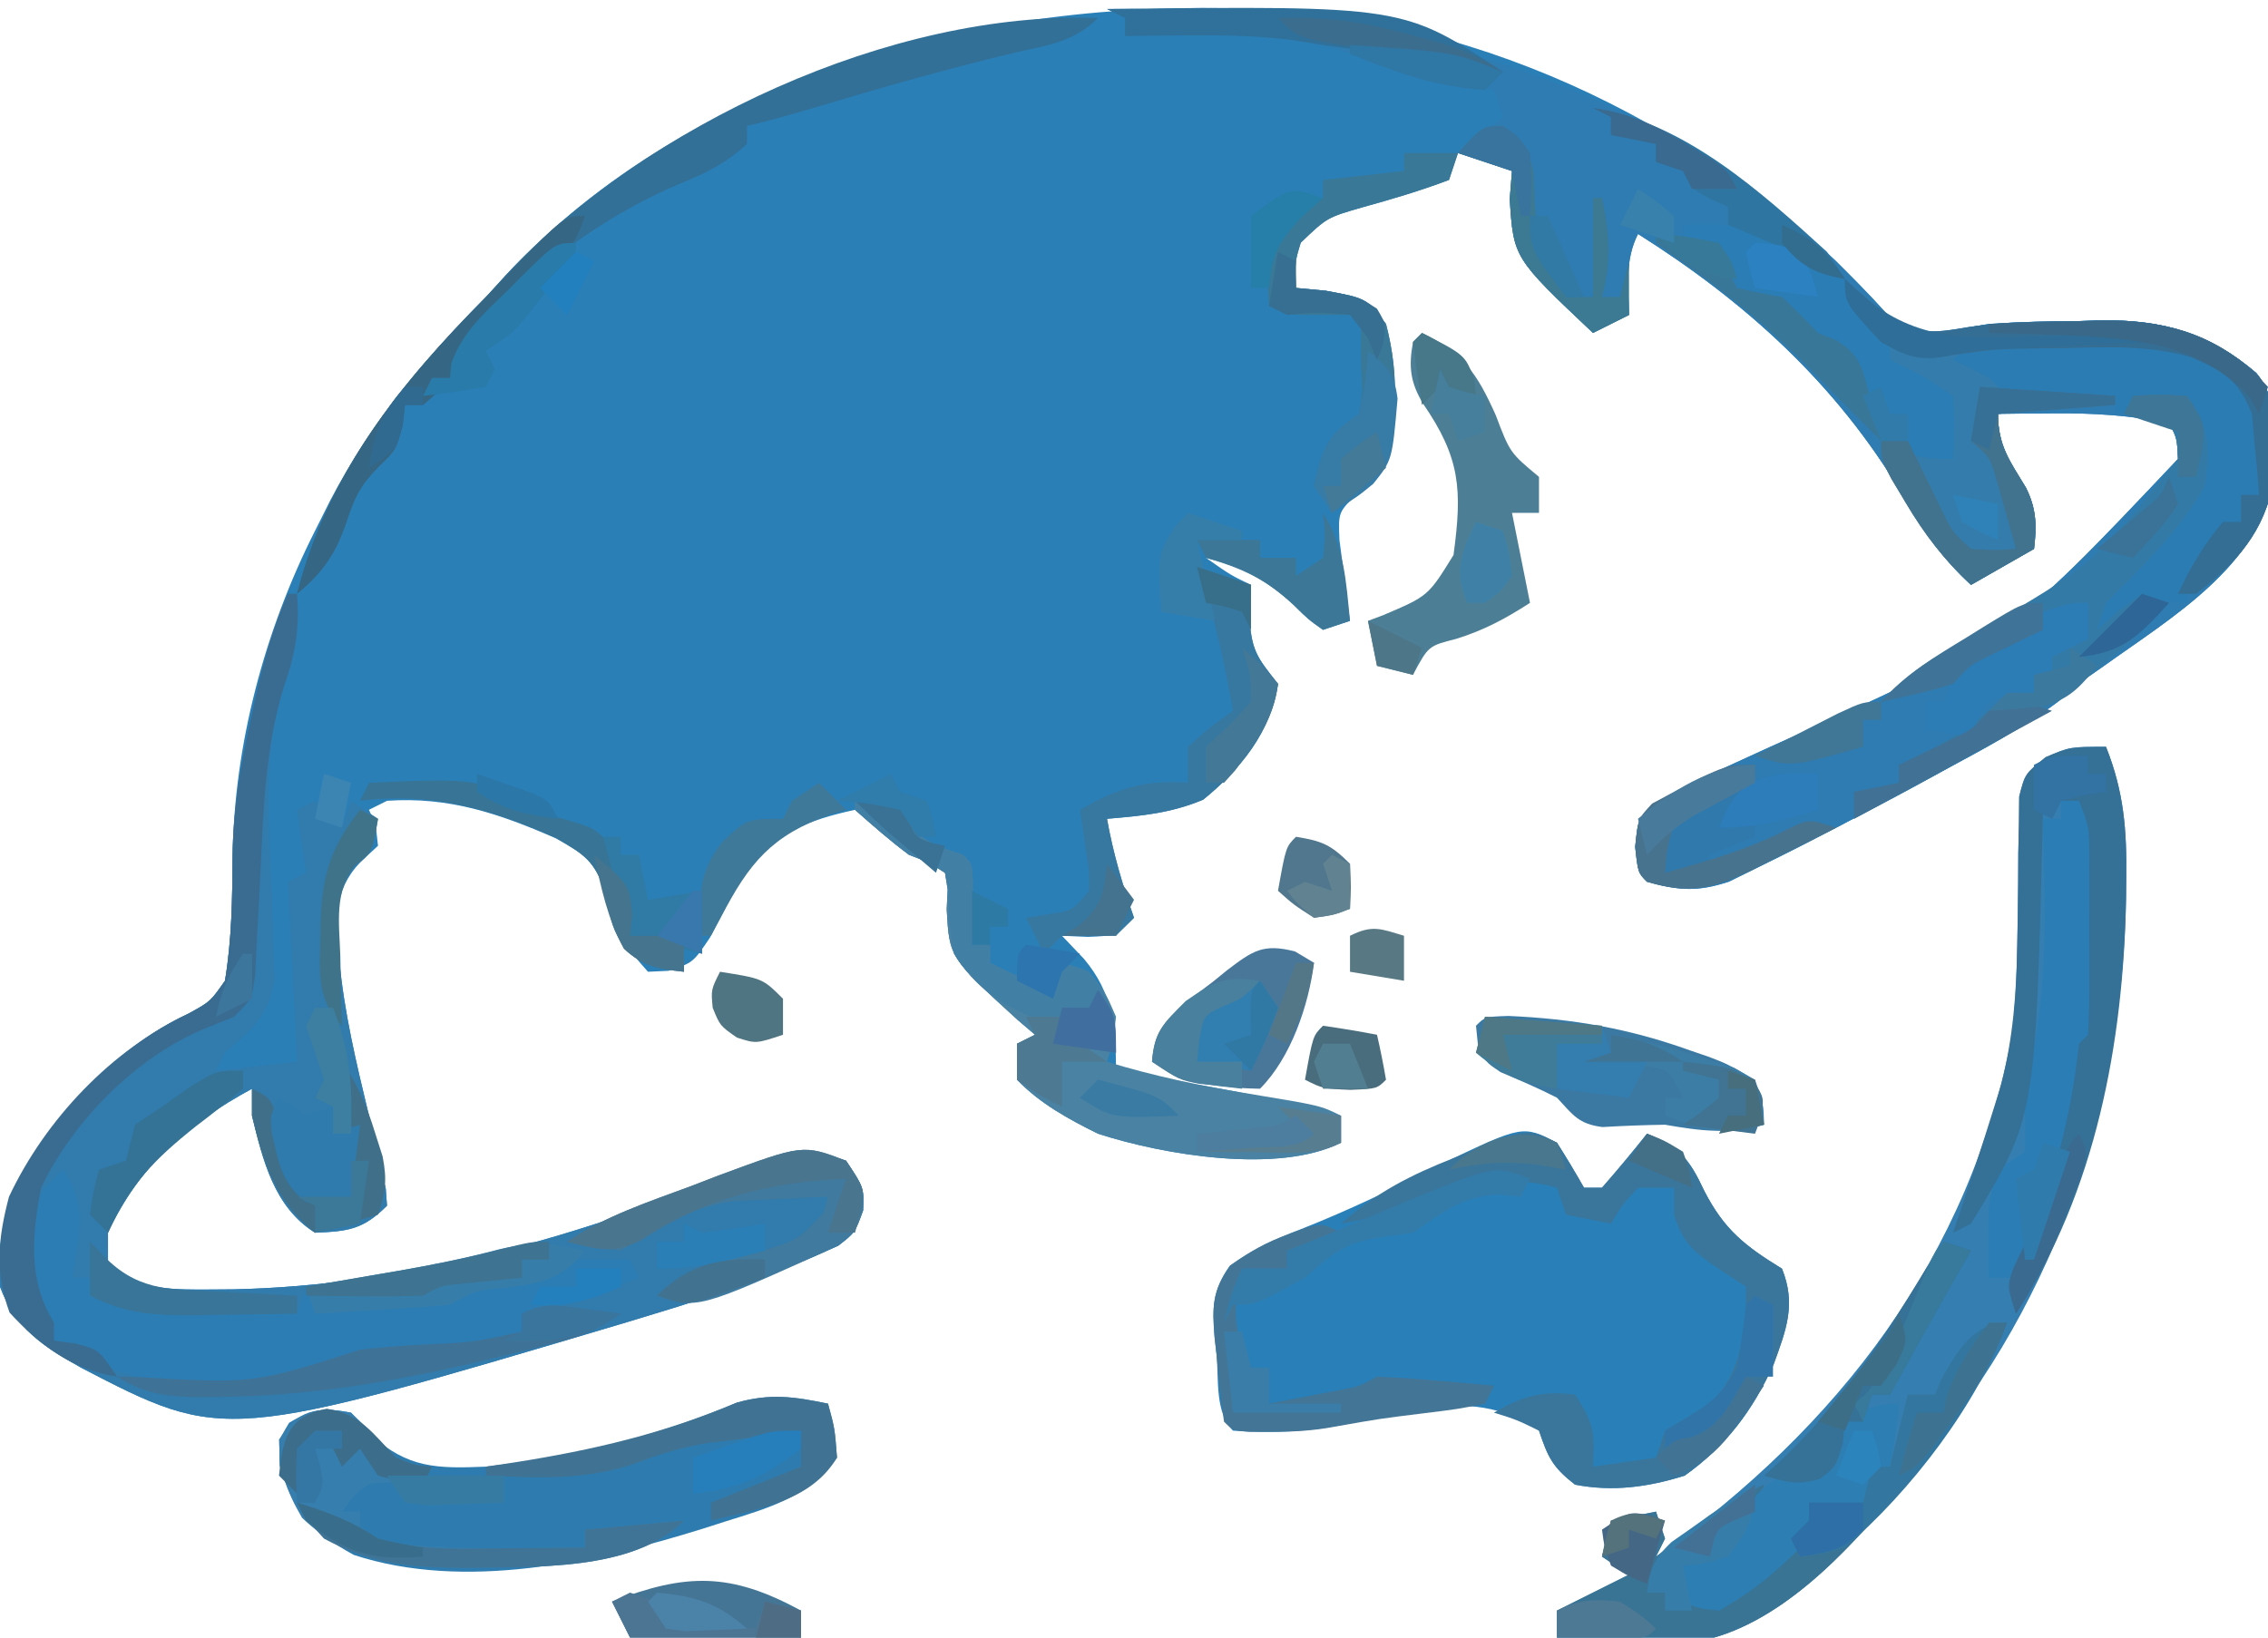 <?xml version="1.0" encoding="UTF-8"?>
<svg xmlns="http://www.w3.org/2000/svg" version="1.1" width="252" height="182">
  <path d="M0 0 C0.91 0.031 1.82 0.062 2.758 0.094 C28.435 1.789 53.506 14.876 70.535 33.758 C72.404 35.342 73.562 35.713 76 36 C78.003 35.682 80.002 35.345 82 35 C85.292 34.777 88.577 34.724 91.875 34.688 C92.735 34.658 93.595 34.629 94.48 34.6 C101.27 34.533 106.473 35.968 111.684 40.448 C114.472 43.737 113.757 48.273 113.656 52.359 C111.921 61.989 102.271 67.634 94.797 72.992 C92.042 74.91 92.042 74.91 89.789 76.895 C85.662 80.01 81.171 82.364 76.625 84.812 C75.649 85.339 74.672 85.866 73.666 86.409 C67.983 89.453 62.292 92.481 56.5 95.312 C55.376 95.866 54.252 96.419 53.094 96.988 C49.574 98.139 47.54 97.974 44 97 C43 96 43 96 42.688 93.125 C43 90 43 90 44.722 88.447 C47.016 86.99 49.276 85.835 51.754 84.723 C52.682 84.298 53.61 83.873 54.566 83.435 C56.049 82.756 56.049 82.756 57.562 82.062 C83.821 70.291 83.821 70.291 103 50 C102.886 47.69 102.886 47.69 102 46 C97.647 45.16 93.556 44.892 89.125 44.938 C87.973 44.947 86.82 44.956 85.633 44.965 C84.764 44.976 83.895 44.988 83 45 C83 48.558 84.315 50.238 86.109 53.215 C87.274 55.55 87.311 57.434 87 60 C84.69 61.32 82.38 62.64 80 64 C76.661 60.949 74.56 57.786 72.312 53.875 C65.021 41.658 54.981 32.567 43 25 C41.522 27.957 41.94 30.742 42 34 C40.68 34.66 39.36 35.32 38 36 C29.172 27.662 29.172 27.662 28.75 21.125 C28.832 20.094 28.915 19.062 29 18 C27.02 17.34 25.04 16.68 23 16 C22.67 16.99 22.34 17.98 22 19 C18.844 20.189 15.706 21.122 12.459 22.018 C8.455 23.168 8.455 23.168 5.527 25.973 C4.874 28.135 4.874 28.135 5 31 C6.093 31.103 7.186 31.206 8.312 31.312 C12.863 32.161 12.863 32.161 15 35 C16.518 40.827 16.339 46.431 14 52 C13.308 52.596 12.616 53.191 11.902 53.805 C9.698 55.897 9.698 55.897 9.828 59.016 C10.037 60.617 10.037 60.617 10.25 62.25 C10.379 63.328 10.508 64.405 10.641 65.516 C10.819 66.745 10.819 66.745 11 68 C10.01 68.33 9.02 68.66 8 69 C6.387 67.855 6.387 67.855 4.688 66.188 C1.637 63.39 -0.918 61.996 -5 61 C-2.227 62.938 -2.227 62.938 0 64 C-0.062 65.073 -0.124 66.145 -0.188 67.25 C0.014 71.288 0.619 71.998 3 75 C2.241 80.325 -1.234 84.568 -5.312 87.875 C-8.905 89.379 -12.121 89.671 -16 90 C-15.328 93.806 -14.273 97.352 -13 101 C-15 103 -15 103 -18.125 103.125 C-19.074 103.084 -20.023 103.043 -21 103 C-20.196 103.846 -19.391 104.691 -18.562 105.562 C-15.361 109.37 -15 113.101 -15 118 C-13.866 118.193 -12.731 118.387 -11.562 118.586 C-10.042 118.849 -8.521 119.112 -7 119.375 C-6.256 119.501 -5.512 119.628 -4.746 119.758 C0.238 120.625 5.105 121.721 10 123 C10 123.99 10 124.98 10 126 C2.998 129.501 -9.697 127.367 -17 125 C-20.308 123.361 -23.418 121.665 -26 119 C-26 117.68 -26 116.36 -26 115 C-25.34 114.67 -24.68 114.34 -24 114 C-24.638 113.455 -25.276 112.909 -25.934 112.348 C-33.516 105.427 -33.516 105.427 -33.812 100.062 C-33.778 99.332 -33.743 98.601 -33.707 97.848 C-33.804 97.238 -33.9 96.628 -34 96 C-35.822 94.841 -35.822 94.841 -38 94 C-40.086 92.421 -42.018 90.712 -44 89 C-49.351 90.173 -52.981 91.597 -56.27 96.125 C-57.656 98.444 -58.878 100.79 -60.113 103.199 C-62 106 -62 106 -64.73 106.895 C-65.854 106.947 -65.854 106.947 -67 107 C-69.692 104.03 -71.042 101.921 -71.812 98.062 C-72.965 94.631 -74.04 93.977 -77.277 92.152 C-83.491 89.442 -89.088 87.519 -96 88 C-96.99 88.495 -96.99 88.495 -98 89 C-97.752 89.578 -97.505 90.155 -97.25 90.75 C-97.168 91.493 -97.085 92.235 -97 93 C-97.969 93.893 -97.969 93.893 -98.957 94.805 C-102.132 98.216 -101.479 101.103 -101.332 105.578 C-100.757 111.506 -99.395 117.22 -98 123 C-97.55 124.914 -97.111 126.83 -96.688 128.75 C-96.506 129.529 -96.324 130.307 -96.137 131.109 C-96.092 131.733 -96.046 132.357 -96 133 C-98.642 135.642 -100.301 135.852 -104 136 C-108.544 133.144 -109.788 127.984 -111 123 C-111 122.01 -111 121.02 -111 120 C-118.21 123.932 -123.532 128.509 -127 136 C-127 137.32 -127 138.64 -127 140 C-123.296 142.384 -119.64 142.346 -115.375 142.312 C-114.626 142.307 -113.876 142.301 -113.104 142.295 C-93.655 141.887 -73.95 136.38 -56.148 128.741 C-52.054 127.065 -49.25 126.658 -45 128 C-43 131 -43 131 -43.107 133.528 C-44 136 -44 136 -45.848 137.439 C-52.568 140.526 -59.355 142.943 -66.438 145.062 C-67.57 145.406 -68.702 145.75 -69.868 146.104 C-114.081 159.254 -114.081 159.254 -130 151 C-134.248 148.595 -137.278 146.659 -139 142 C-139.575 134.192 -136.913 128.871 -132 123 C-127.702 118.145 -123.898 114.372 -118 111.625 C-115.617 110.308 -115.617 110.308 -114 108 C-113.24 103.369 -113.183 98.916 -113.152 94.234 C-113.002 81.806 -109.594 69.053 -104 58 C-103.435 56.872 -102.871 55.744 -102.289 54.582 C-97.698 45.819 -91.925 39.005 -85 32 C-84.27 31.198 -83.541 30.396 -82.789 29.57 C-62.069 7.31 -29.464 -1.225 0 0 Z " fill="#2A7FB7" transform="translate(139,1)"></path>
  <path d="M0 0 C30.103 -0.336 58.637 6.862 81 28 C82.885 29.889 84.748 31.776 86.535 33.758 C88.404 35.342 89.562 35.713 92 36 C94.003 35.682 96.002 35.345 98 35 C101.292 34.777 104.577 34.724 107.875 34.688 C108.735 34.658 109.595 34.629 110.48 34.6 C117.27 34.533 122.473 35.968 127.684 40.448 C130.472 43.737 129.757 48.273 129.656 52.359 C127.921 61.989 118.271 67.634 110.797 72.992 C108.042 74.91 108.042 74.91 105.789 76.895 C101.662 80.01 97.171 82.364 92.625 84.812 C91.649 85.339 90.672 85.866 89.666 86.409 C83.983 89.453 78.292 92.481 72.5 95.312 C71.376 95.866 70.252 96.419 69.094 96.988 C65.574 98.139 63.54 97.974 60 97 C59 96 59 96 58.688 93.125 C59 90 59 90 60.722 88.447 C63.016 86.99 65.276 85.835 67.754 84.723 C68.682 84.298 69.61 83.873 70.566 83.435 C72.049 82.756 72.049 82.756 73.562 82.062 C99.821 70.291 99.821 70.291 119 50 C118.886 47.69 118.886 47.69 118 46 C113.647 45.16 109.556 44.892 105.125 44.938 C103.973 44.947 102.82 44.956 101.633 44.965 C100.33 44.982 100.33 44.982 99 45 C99 48.558 100.315 50.238 102.109 53.215 C103.274 55.55 103.311 57.434 103 60 C100.69 61.32 98.38 62.64 96 64 C92.661 60.949 90.56 57.786 88.312 53.875 C81.021 41.658 70.981 32.567 59 25 C57.522 27.957 57.94 30.742 58 34 C56.68 34.66 55.36 35.32 54 36 C45.172 27.662 45.172 27.662 44.75 21.125 C44.833 20.094 44.915 19.062 45 18 C43.02 17.34 41.04 16.68 39 16 C40.65 14.68 42.3 13.36 44 12 C43.505 10.515 43.505 10.515 43 9 C41.329 8.876 41.329 8.876 39.625 8.75 C36.12 8.329 33.243 7.385 30 6 C20.945 2.219 11.637 2.887 2 3 C2 2.34 2 1.68 2 1 C1.34 0.67 0.68 0.34 0 0 Z " fill="#2E7CB1" transform="translate(123,1)"></path>
  <path d="M0 0 C0.33 0 0.66 0 1 0 C1.305 3.867 0.806 6.695 -0.52 10.27 C-2.857 17.813 -2.121 25.56 -1.788 33.355 C-1.709 35.336 -1.663 37.318 -1.617 39.301 C-1.572 40.468 -1.527 41.635 -1.48 42.837 C-2.157 46.954 -3.91 48.314 -7 51 C-7.33 51.66 -7.66 52.32 -8 53 C-3.545 52.505 -3.545 52.505 1 52 C0.67 45.4 0.34 38.8 0 32 C0.66 31.67 1.32 31.34 2 31 C1.505 27.535 1.505 27.535 1 24 C1.66 23.67 2.32 23.34 3 23 C3.99 23.99 4.98 24.98 6 26 C6.495 24.515 6.495 24.515 7 23 C7.99 23.66 8.98 24.32 10 25 C9.364 28.687 9.364 28.687 7.48 30.305 C4.864 33.301 5.611 36.736 5.703 40.543 C6.214 46.491 7.602 52.207 9 58 C9.45 59.914 9.889 61.83 10.312 63.75 C10.494 64.529 10.676 65.307 10.863 66.109 C10.908 66.733 10.954 67.357 11 68 C8.358 70.642 6.699 70.852 3 71 C-1.544 68.144 -2.788 62.984 -4 58 C-4 57.01 -4 56.02 -4 55 C-11.21 58.932 -16.532 63.509 -20 71 C-20 72.32 -20 73.64 -20 75 C-16.296 77.384 -12.64 77.346 -8.375 77.312 C-7.251 77.304 -7.251 77.304 -6.104 77.295 C13.345 76.887 33.05 71.38 50.852 63.741 C54.946 62.065 57.75 61.658 62 63 C64 66 64 66 63.893 68.528 C63 71 63 71 61.152 72.439 C54.432 75.526 47.645 77.943 40.562 80.062 C39.43 80.406 38.298 80.75 37.132 81.104 C-7.081 94.254 -7.081 94.254 -23 86 C-27.248 83.595 -30.278 81.659 -32 77 C-32.575 69.192 -29.913 63.871 -25 58 C-20.702 53.145 -16.898 49.372 -11 46.625 C-8.617 45.308 -8.617 45.308 -7 43 C-6.241 38.375 -6.185 33.937 -6.164 29.262 C-6.102 23.888 -5.222 18.861 -4.062 13.625 C-3.892 12.835 -3.721 12.045 -3.546 11.232 C-2.662 7.328 -1.632 3.673 0 0 Z " fill="#317BAD" transform="translate(32,66)"></path>
  <path d="M0 0 C1.041 1.641 2.045 3.307 3 5 C3.66 5 4.32 5 5 5 C6.714 3.041 8.384 1.041 10 -1 C13.634 0.426 14.738 1.881 16.375 5.375 C18.583 9.661 20.866 11.463 25 14 C26.588 17.958 25.476 20.766 24.078 24.617 C21.761 29.739 18.774 33.738 14.188 37 C10.138 38.27 6.203 38.817 2 38 C-0.455 36.078 -0.988 35.035 -2 32 C-6.006 29.19 -10.087 28.886 -14.84 29.48 C-17.626 30.007 -20.391 30.616 -23.16 31.223 C-27.629 32.127 -31.469 32.318 -36 32 C-37.992 30.008 -37.586 26.409 -37.812 23.688 C-37.889 23.01 -37.966 22.333 -38.045 21.635 C-38.315 18.3 -38.31 16.44 -36.355 13.668 C-33.796 11.856 -31.432 10.736 -28.5 9.625 C-23.085 7.487 -17.948 5.025 -12.789 2.332 C-3.796 -1.963 -3.796 -1.963 0 0 Z " fill="#297FB7" transform="translate(173,127)"></path>
  <path d="M0 0 C1.988 4.985 2.316 9.224 2.25 14.5 C2.239 15.691 2.239 15.691 2.227 16.906 C1.798 40.784 -6.122 63.038 -22 81 C-22.516 81.669 -23.031 82.338 -23.562 83.027 C-28.872 89.73 -36.626 97.835 -45.399 99.438 C-50.64 99.844 -55.779 99.533 -61 99 C-61 98.01 -61 97.02 -61 96 C-58.36 94.68 -55.72 93.36 -53 92 C-53.99 91.34 -54.98 90.68 -56 90 C-55.67 88.68 -55.34 87.36 -55 86 C-52.525 85.505 -52.525 85.505 -50 85 C-49.67 85.99 -49.34 86.98 -49 88 C-49.495 88.99 -49.495 88.99 -50 90 C-29.784 75.601 -15.09 56.72 -10.422 31.93 C-10.061 28.565 -9.913 25.332 -9.859 21.953 C-9.84 20.861 -9.821 19.769 -9.801 18.645 C-9.767 16.366 -9.749 14.087 -9.746 11.809 C-9.709 10.179 -9.709 10.179 -9.672 8.516 C-9.663 7.529 -9.653 6.541 -9.644 5.524 C-9 3 -9 3 -6.708 1.155 C-4 0 -4 0 0 0 Z " fill="#347EB1" transform="translate(234,83)"></path>
  <path d="M0 0 C0.75 2.75 0.75 2.75 1 6 C-2.183 10.398 -6.535 11.566 -11.5 13.125 C-12.307 13.384 -13.115 13.642 -13.947 13.909 C-25.915 17.64 -40.413 20.836 -52.688 16.812 C-57.382 14.244 -59.4 11.999 -60.938 6.875 C-61 4 -61 4 -59.875 2.125 C-57.275 0.565 -55.99 0.43 -53 1 C-52.278 1.804 -51.556 2.609 -50.812 3.438 C-46.7 7.184 -43.447 7.232 -38 7 C-28.167 5.888 -19.283 3.739 -10.148 -0.109 C-6.414 -1.166 -3.767 -0.778 0 0 Z " fill="#2E7CAF" transform="translate(92,156)"></path>
  <path d="M0 0 C2.83 3.996 1.762 7.427 1 12 C1.66 12 2.32 12 3 12 C3 12.66 3 13.32 3 14 C7.739 15.149 12.463 15.329 17.312 15.562 C18.148 15.606 18.984 15.649 19.846 15.693 C21.897 15.799 23.948 15.9 26 16 C26.33 15.01 26.66 14.02 27 13 C27.33 13.66 27.66 14.32 28 15 C30.48 14.86 32.959 14.713 35.438 14.562 C36.498 14.504 36.498 14.504 37.58 14.443 C41.087 14.524 41.087 14.524 44 13 C46.833 12.426 49.679 11.97 52.531 11.5 C54.934 11.25 54.934 11.25 56 10 C58.333 9.959 60.667 9.958 63 10 C63.495 10.99 63.495 10.99 64 12 C62.21 12.671 60.418 13.336 58.625 14 C57.627 14.371 56.63 14.742 55.602 15.125 C53 16 53 16 51 16 C51 16.66 51 17.32 51 18 C46.418 20.848 41.457 20.436 36.215 20.656 C32.851 20.765 32.851 20.765 30 23 C27.111 23.538 24.183 23.604 21.25 23.75 C20.464 23.805 19.677 23.861 18.867 23.918 C13.775 24.197 9.791 23.794 5 22 C4.34 21.34 3.68 20.68 3 20 C2.34 19.897 1.68 19.794 1 19.688 C0.34 19.461 -0.32 19.234 -1 19 C-2.188 16.5 -2.188 16.5 -3 14 C-3.33 13.67 -3.66 13.34 -4 13 C-4.593 5.889 -4.593 5.889 -2 2 C-1.34 1.34 -0.68 0.68 0 0 Z " fill="#2C7DB4" transform="translate(7,130)"></path>
  <path d="M0 0 C0.485 0.445 0.969 0.889 1.469 1.348 C2.139 1.914 2.809 2.479 3.5 3.062 C4.15 3.631 4.799 4.199 5.469 4.785 C8.506 6.243 10.489 5.901 13.752 5.348 C17.816 4.719 21.895 4.734 26 4.688 C26.851 4.658 27.702 4.629 28.578 4.6 C35.327 4.532 40.503 6.003 45.687 10.446 C48.455 13.722 47.692 18.321 47.629 22.391 C46.638 28.077 43.529 31.562 39 35 C38.34 35 37.68 35 37 35 C38.369 32.05 39.878 29.475 42 27 C42.66 27 43.32 27 44 27 C44 26.01 44 25.02 44 24 C44.66 24 45.32 24 46 24 C45.879 22.08 45.701 20.163 45.5 18.25 C45.407 17.183 45.314 16.115 45.219 15.016 C43.669 11.181 42.164 10.293 38.447 8.693 C33.85 7.391 29.303 7.547 24.562 7.688 C23.558 7.697 22.553 7.707 21.518 7.717 C16.917 7.375 16.917 7.375 13 9 C16.84 11.657 19.67 12.432 24.312 12.688 C25.915 12.786 25.915 12.786 27.551 12.887 C28.763 12.943 28.763 12.943 30 13 C30 13.33 30 13.66 30 14 C23.565 14.495 23.565 14.495 17 15 C17 18.558 18.315 20.238 20.109 23.215 C21.274 25.55 21.311 27.434 21 30 C18.69 31.32 16.38 32.64 14 34 C11.001 31.197 8.837 28.406 6.75 24.875 C6.229 24.006 5.708 23.137 5.172 22.242 C4 20 4 20 4 18 C8.75 18.875 8.75 18.875 11 20 C11.501 16.669 11.501 16.669 11 13 C8.273 10.904 8.273 10.904 5 9 C0 3.289 0 3.289 0 0 Z " fill="#347CAB" transform="translate(205,31)"></path>
  <path d="M0 0 C1.65 0 3.3 0 5 0 C5.227 0.619 5.454 1.238 5.688 1.875 C7.386 4.624 8.997 4.999 12 6 C13 7 13 7 13.098 9.066 C13.086 9.89 13.074 10.714 13.062 11.562 C13.053 12.389 13.044 13.215 13.035 14.066 C13.024 14.704 13.012 15.343 13 16 C13.66 16 14.32 16 15 16 C15 16.66 15 17.32 15 18 C17.332 19.206 19.496 20.165 22 21 C22 20.01 22 19.02 22 18 C23.812 18.188 23.812 18.188 26 19 C27.812 21.25 27.812 21.25 29 24 C28.688 26.812 28.688 26.812 28 29 C33.235 30.602 38.414 31.678 43.812 32.562 C51.738 33.869 51.738 33.869 54 35 C54 35.99 54 36.98 54 38 C46.998 41.501 34.303 39.367 27 37 C23.692 35.361 20.582 33.665 18 31 C18 29.68 18 28.36 18 27 C18.66 26.67 19.32 26.34 20 26 C19.362 25.455 18.724 24.909 18.066 24.348 C10.484 17.427 10.484 17.427 10.188 12.062 C10.222 11.332 10.257 10.601 10.293 9.848 C10.196 9.238 10.1 8.628 10 8 C8.179 6.836 8.179 6.836 6 6 C3.879 4.439 1.976 2.751 0 1 C0 0.67 0 0.34 0 0 Z " fill="#4982A3" transform="translate(95,89)"></path>
  <path d="M0 0 C1.041 1.641 2.045 3.307 3 5 C3.66 5 4.32 5 5 5 C6.714 3.041 8.384 1.041 10 -1 C13.634 0.426 14.738 1.881 16.375 5.375 C18.583 9.661 20.866 11.463 25 14 C26.588 17.958 25.476 20.766 24.078 24.617 C21.761 29.739 18.774 33.738 14.188 37 C10.138 38.27 6.203 38.817 2 38 C-0.455 36.078 -0.988 35.035 -2 32 C-4.504 30.781 -4.504 30.781 -7 30 C-3.898 28.162 -1.606 27.526 2 28 C4.152 31.228 4.201 32.284 4 36 C7.465 35.505 7.465 35.505 11 35 C11.33 34.01 11.66 33.02 12 32 C13.663 30.994 15.33 29.994 17 29 C20.288 25.712 20.58 22.539 21 18 C21 17.34 21 16.68 21 16 C20.051 15.381 19.102 14.762 18.125 14.125 C15.16 12.109 14.069 11.313 13 8 C13 7.01 13 6.02 13 5 C11.68 5 10.36 5 9 5 C7.226 6.92 7.226 6.92 6 9 C3.525 8.505 3.525 8.505 1 8 C0.67 7.01 0.34 6.02 0 5 C-6.106 3.335 -10.278 4.817 -16.133 6.992 C-18.758 7.915 -21.262 8.529 -24 9 C-20.072 5.526 -16.249 3.575 -11.438 1.688 C-10.448 1.273 -10.448 1.273 -9.439 0.85 C-3.223 -1.631 -3.223 -1.631 0 0 Z " fill="#3A769C" transform="translate(173,127)"></path>
  <path d="M0 0 C0.973 -0.024 1.946 -0.049 2.949 -0.074 C9.071 -0.099 14.437 0.444 19.375 4.375 C21.319 8.749 21.607 12.626 21.375 17.375 C20.715 17.375 20.055 17.375 19.375 17.375 C19.375 18.365 19.375 19.355 19.375 20.375 C17.708 22.042 16.042 23.708 14.375 25.375 C13.514 27.548 13.514 27.548 13.375 29.375 C12.23 29.282 12.23 29.282 11.062 29.188 C7.897 29.408 7.39 30.072 5.375 32.375 C4.715 32.375 4.055 32.375 3.375 32.375 C3.947 28.846 5.136 27.326 7.75 24.938 C11.743 21.076 14.229 18.493 14.625 12.75 C14.514 9.384 14.514 9.384 13.375 6.375 C10.735 7.035 8.095 7.695 5.375 8.375 C5.375 7.715 5.375 7.055 5.375 6.375 C4.532 6.398 3.689 6.421 2.82 6.445 C1.177 6.472 1.177 6.472 -0.5 6.5 C-1.591 6.523 -2.681 6.546 -3.805 6.57 C-6.625 6.375 -6.625 6.375 -8.625 4.375 C-9.942 3.678 -11.274 3.005 -12.625 2.375 C-9.233 -1.017 -4.602 0.006 0 0 Z " fill="#2B7CB3" transform="translate(229.625,37.625)"></path>
  <path d="M0 0 C-2.188 6.143 -6.046 10.881 -10 16 C-10.598 16.78 -11.196 17.56 -11.812 18.363 C-17.421 25.168 -25.332 33.791 -34.395 35.434 C-39.638 35.841 -44.776 35.533 -50 35 C-50 34.01 -50 33.02 -50 32 C-47.36 30.68 -44.72 29.36 -42 28 C-42.99 27.34 -43.98 26.68 -45 26 C-44.67 24.68 -44.34 23.36 -44 22 C-42.35 21.67 -40.7 21.34 -39 21 C-38.67 21.99 -38.34 22.98 -38 24 C-38.33 24.66 -38.66 25.32 -39 26 C-38.469 25.59 -37.938 25.18 -37.391 24.758 C-36.684 24.219 -35.978 23.68 -35.25 23.125 C-34.554 22.591 -33.858 22.058 -33.141 21.508 C-31.153 20.108 -29.202 19.021 -27 18 C-29 24.923 -29 24.923 -32 27 C-33.32 27 -34.64 27 -36 27 C-35.67 28.32 -35.34 29.64 -35 31 C-30.806 30.329 -27.597 28.144 -24 26 C-24 25.34 -24 24.68 -24 24 C-23.34 23.34 -22.68 22.68 -22 22 C-22 21.34 -22 20.68 -22 20 C-20.02 20 -18.04 20 -16 20 C-15.67 18.68 -15.34 17.36 -15 16 C-14.34 16 -13.68 16 -13 16 C-12.856 15.422 -12.711 14.845 -12.562 14.25 C-12.042 12.167 -11.521 10.083 -11 8 C-10.01 8 -9.02 8 -8 8 C-7.753 7.423 -7.505 6.845 -7.25 6.25 C-5.582 3.248 -3.677 0 0 0 Z " fill="#397495" transform="translate(223,147)"></path>
  <path d="M0 0 C4.605 2.236 6.111 4.505 8.188 9.125 C9.778 13.319 9.778 13.319 13 16 C13 17.32 13 18.64 13 20 C12.01 20 11.02 20 10 20 C10.66 23.3 11.32 26.6 12 30 C9.281 31.759 6.917 33.026 3.812 34 C0.71 34.787 0.71 34.787 -1 38 C-2.32 37.67 -3.64 37.34 -5 37 C-5.33 35.35 -5.66 33.7 -6 32 C-5.446 31.792 -4.891 31.585 -4.32 31.371 C0.685 29.243 0.685 29.243 3.5 24.688 C4.49 17.385 4.258 13.888 0.117 7.863 C-1.319 5.468 -1.497 3.736 -1 1 C-0.67 0.67 -0.34 0.34 0 0 Z " fill="#4C7F96" transform="translate(158,37)"></path>
  <path d="M0 0 C0.33 0 0.66 0 1 0 C1.844 6.541 2.109 12.976 2.125 19.562 C2.13 20.373 2.134 21.183 2.139 22.017 C2.124 27.876 2.124 27.876 1 29 C0.532 31.477 0.101 33.952 -0.312 36.438 C-1.461 43.005 -3.132 48.944 -6 55 C-7.32 55 -8.64 55 -10 55 C-10.163 46.7 -10.163 46.7 -9 43 C-8.01 42.34 -7.02 41.68 -6 41 C-5.966 39.382 -5.952 37.761 -6.027 36.145 C-5.996 33.72 -5.533 31.615 -5 29.25 C-3.345 20.94 -3.843 12.432 -4 4 C-3.34 4 -2.68 4 -2 4 C-2 3.34 -2 2.68 -2 2 C-1.34 2 -0.68 2 0 2 C0 1.34 0 0.68 0 0 Z " fill="#2A7DB5" transform="translate(231,87)"></path>
  <path d="M0 0 C1.988 4.985 2.316 9.224 2.25 14.5 C2.239 15.691 2.239 15.691 2.227 16.906 C1.94 32.883 -1.135 49.42 -10 63 C-11 60 -11 60 -10.328 58.09 C-9.972 57.38 -9.617 56.669 -9.25 55.938 C-5.741 48.459 -3.893 41.182 -3 33 C-2.505 32.505 -2.505 32.505 -2 32 C-1.901 30.328 -1.869 28.652 -1.867 26.977 C-1.866 25.956 -1.865 24.935 -1.863 23.883 C-1.867 22.808 -1.871 21.733 -1.875 20.625 C-1.871 19.558 -1.867 18.49 -1.863 17.391 C-1.865 16.367 -1.866 15.344 -1.867 14.289 C-1.868 13.348 -1.869 12.406 -1.871 11.436 C-1.899 8.859 -1.899 8.859 -3 6 C-3.66 6 -4.32 6 -5 6 C-5.33 6.66 -5.66 7.32 -6 8 C-6.33 7.67 -6.66 7.34 -7 7 C-7.015 7.654 -7.029 8.307 -7.044 8.981 C-7.847 41.232 -7.847 41.232 -15 53 C-15.99 53.495 -15.99 53.495 -17 54 C-16.818 53.466 -16.636 52.933 -16.449 52.383 C-15.047 48.227 -13.679 44.062 -12.375 39.875 C-12.015 38.726 -12.015 38.726 -11.648 37.555 C-10.317 32.309 -9.944 27.35 -9.859 21.953 C-9.84 20.861 -9.821 19.769 -9.801 18.645 C-9.767 16.366 -9.749 14.087 -9.746 11.809 C-9.722 10.722 -9.697 9.635 -9.672 8.516 C-9.663 7.529 -9.653 6.541 -9.644 5.524 C-9 3 -9 3 -6.708 1.155 C-4 0 -4 0 0 0 Z " fill="#357096" transform="translate(234,83)"></path>
  <path d="M0 0 C2.875 -0.188 2.875 -0.188 6 0 C8.549 3.824 8.596 5.454 8 10 C5.139 15.043 1.071 18.929 -3 23 C-3.33 23.99 -3.66 24.98 -4 26 C-3.237 25.319 -2.474 24.639 -1.688 23.938 C-0.801 23.298 0.086 22.659 1 22 C1.99 22.33 2.98 22.66 4 23 C-6.07 33.741 -18.099 40.21 -31 47 C-31 46.01 -31 45.02 -31 44 C-28.525 43.505 -28.525 43.505 -26 43 C-26 42.34 -26 41.68 -26 41 C-25.469 40.758 -24.938 40.515 -24.391 40.266 C-20.186 38.271 -17.256 36.376 -14 33 C-13.01 33 -12.02 33 -11 33 C-11 32.34 -11 31.68 -11 31 C-10.34 31 -9.68 31 -9 31 C-9 30.34 -9 29.68 -9 29 C-9.66 28.67 -10.32 28.34 -11 28 C-9.02 27.67 -7.04 27.34 -5 27 C-5 25.68 -5 24.36 -5 23 C-6.65 23.33 -8.3 23.66 -10 24 C-10 24.66 -10 25.32 -10 26 C-10.554 26.266 -11.109 26.531 -11.68 26.805 C-12.404 27.158 -13.129 27.511 -13.875 27.875 C-14.594 28.223 -15.314 28.571 -16.055 28.93 C-18.151 29.966 -18.151 29.966 -20 32 C-22.632 32.856 -25.295 33.389 -28 34 C-26.001 31.88 -24.059 30.291 -21.559 28.801 C-20.897 28.4 -20.235 28 -19.554 27.587 C-18.855 27.166 -18.157 26.746 -17.438 26.312 C-4.257 18.648 -4.257 18.648 5 7 C4.886 4.69 4.886 4.69 4 3 C1.525 2.505 1.525 2.505 -1 2 C-0.67 1.34 -0.34 0.68 0 0 Z " fill="#337AA6" transform="translate(237,44)"></path>
  <path d="M0 0 C-2.665 2.665 -5.502 3.003 -9.062 3.812 C-16.609 5.605 -24.026 7.72 -31.453 9.949 C-33.964 10.693 -36.453 11.403 -39 12 C-39 12.66 -39 13.32 -39 14 C-41.217 16.039 -43.265 17.108 -46.062 18.25 C-55.91 22.353 -64.118 28.9 -71 37 C-71.33 37.99 -71.66 38.98 -72 40 C-73.438 41.688 -73.438 41.688 -75 43 C-75.66 43 -76.32 43 -77 43 C-77.082 43.742 -77.165 44.485 -77.25 45.25 C-78 48 -78 48 -79.875 49.812 C-82.022 52.022 -82.546 53.164 -83.5 56 C-84.687 59.516 -86.089 61.591 -89 64 C-85.565 50.518 -77.565 40.676 -68 31 C-67.27 30.198 -66.541 29.396 -65.789 28.57 C-50.221 11.845 -22.89 -0.848 0 0 Z " fill="#327097" transform="translate(122,2)"></path>
  <path d="M0 0 C7.214 0.317 13.436 1.402 20.215 3.84 C20.914 4.08 21.614 4.32 22.334 4.567 C24.297 5.324 24.297 5.324 27.402 7.09 C28.352 9.793 28.352 9.793 28.402 12.09 C24.351 13.162 21.496 12.798 17.402 12.09 C15.081 12.126 12.771 12.212 10.453 12.348 C7.802 12.014 7.183 11.02 5.402 9.09 C3.351 8.04 1.267 7.148 -0.855 6.25 C-2.598 5.09 -2.598 5.09 -3.402 3.023 C-3.467 2.385 -3.531 1.747 -3.598 1.09 C-2.598 0.09 -2.598 0.09 0 0 Z " fill="#3B79A3" transform="translate(167.598,112.91)"></path>
  <path d="M0 0 C0.33 0 0.66 0 1 0 C1.303 3.833 0.822 6.722 -0.445 10.289 C-2.549 17.086 -2.727 23.933 -3.062 31 C-3.188 33.605 -3.327 36.208 -3.473 38.812 C-3.527 39.953 -3.581 41.094 -3.637 42.27 C-4 45 -4 45 -6 47 C-7.072 47.433 -8.145 47.866 -9.25 48.312 C-16.904 51.507 -23.867 58.549 -27.438 66 C-28.429 71.288 -28.934 76.233 -26 81 C-26 81.66 -26 82.32 -26 83 C-25.216 83.103 -24.433 83.206 -23.625 83.312 C-21 84 -21 84 -19 87 C-23.927 86.242 -27.633 83.499 -30.938 79.875 C-32.596 75.388 -32.214 71.589 -31 67 C-26.954 58.403 -19.558 50.612 -11 46.625 C-8.617 45.308 -8.617 45.308 -7 43 C-6.241 38.375 -6.185 33.937 -6.164 29.262 C-6.102 23.888 -5.222 18.861 -4.062 13.625 C-3.892 12.835 -3.721 12.045 -3.546 11.232 C-2.662 7.328 -1.632 3.673 0 0 Z " fill="#3A6C91" transform="translate(32,66)"></path>
  <path d="M0 0 C5.303 -0.318 8.425 0.315 13 3 C13.846 3.413 14.691 3.825 15.562 4.25 C18.835 6.599 21.019 9.502 23 13 C23 13.66 23 14.32 23 15 C23.897 15.433 23.897 15.433 24.812 15.875 C27 17 27 17 30 19 C30.188 22.625 30.188 22.625 30 26 C26.599 26 24.95 25.696 22 24 C20.328 20.716 19.163 17.489 18 14 C16.369 12.942 14.697 11.947 13 11 C12.299 10.464 11.598 9.928 10.875 9.375 C8.943 7.811 8.943 7.811 6 7 C5.691 6.34 5.381 5.68 5.062 5 C4.18 2.794 4.18 2.794 1.875 2.25 C0.947 2.126 0.947 2.126 0 2 C0 1.34 0 0.68 0 0 Z " fill="#2A7DB5" transform="translate(187,25)"></path>
  <path d="M0 0 C1.98 0.66 3.96 1.32 6 2 C5.907 3.609 5.907 3.609 5.812 5.25 C6.014 9.288 6.619 9.998 9 13 C8.241 18.325 4.766 22.568 0.688 25.875 C-2.905 27.379 -6.121 27.671 -10 28 C-9.328 31.806 -8.273 35.352 -7 39 C-7.66 39.66 -8.32 40.32 -9 41 C-11 41 -13 41 -15 41 C-15.66 41.66 -16.32 42.32 -17 43 C-17.66 41.68 -18.32 40.36 -19 39 C-18.216 38.876 -17.433 38.752 -16.625 38.625 C-13.859 38.209 -13.859 38.209 -12 36 C-11.977 33.779 -11.977 33.779 -12.375 31.375 C-12.486 30.558 -12.597 29.74 -12.711 28.898 C-12.806 28.272 -12.902 27.645 -13 27 C-8.771 24.583 -5.877 23.652 -1 24 C-1 22.68 -1 21.36 -1 20 C1.5 17.75 1.5 17.75 4 16 C2.984 10.531 1.929 5.236 0 0 Z " fill="#3778A1" transform="translate(133,63)"></path>
  <path d="M0 0 C1.708 1.624 3.376 3.292 5 5 C7.173 5.861 7.173 5.861 9 6 C8.67 6.66 8.34 7.32 8 8 C6.608 7.907 6.608 7.907 5.188 7.812 C2.016 7.691 2.016 7.691 0.125 9.5 C-0.246 9.995 -0.618 10.49 -1 11 C-0.34 11 0.32 11 1 11 C1 11.99 1 12.98 1 14 C6.527 14.942 11.838 15.121 17.438 15.062 C18.678 15.056 18.678 15.056 19.943 15.049 C21.962 15.037 23.981 15.019 26 15 C26 14.34 26 13.68 26 13 C29.63 12.67 33.26 12.34 37 12 C31.265 17.735 20.136 17.083 12.5 17.25 C5.286 17.185 -0.007 16.839 -5.438 11.688 C-7.206 8.646 -7.923 6.52 -8 3 C-5.996 -0.34 -3.705 -0.706 0 0 Z " fill="#357EAD" transform="translate(39,157)"></path>
  <path d="M0 0 C1.044 0.623 1.044 0.623 2.109 1.258 C1.521 5.965 -0.45 11.817 -3.891 15.258 C-5.852 15.207 -5.852 15.207 -8.266 14.945 C-9.453 14.827 -9.453 14.827 -10.664 14.707 C-12.891 14.258 -12.891 14.258 -15.891 12.258 C-15.622 9.015 -14.753 8.127 -12.344 5.828 C-11.285 5.002 -10.216 4.187 -9.141 3.383 C-8.352 2.741 -8.352 2.741 -7.547 2.086 C-4.694 -0.075 -3.555 -0.913 0 0 Z " fill="#48779A" transform="translate(143.891,105.742)"></path>
  <path d="M0 0 C1.98 0 3.96 0 6 0 C5.67 0.99 5.34 1.98 5 3 C1.844 4.189 -1.294 5.122 -4.541 6.018 C-8.545 7.168 -8.545 7.168 -11.473 9.973 C-12.126 12.135 -12.126 12.135 -12 15 C-10.907 15.103 -9.814 15.206 -8.688 15.312 C-4.137 16.161 -4.137 16.161 -2 19 C-0.493 24.784 -0.582 30.504 -3 36 C-5.625 38.438 -5.625 38.438 -8 40 C-8.66 39.01 -9.32 38.02 -10 37 C-9.064 32.831 -8.624 31.416 -5 29 C-4.598 26.599 -4.598 26.599 -4.75 23.938 C-4.765 23.039 -4.781 22.141 -4.797 21.215 C-4.759 19.027 -4.759 19.027 -6 18 C-7.134 18 -8.269 18 -9.438 18 C-13 18 -13 18 -15 17 C-15.326 12.838 -15.407 10.637 -13.125 7.062 C-11 5 -11 5 -9 5 C-9 4.34 -9 3.68 -9 3 C-4.545 2.505 -4.545 2.505 0 2 C0 1.34 0 0.68 0 0 Z " fill="#397897" transform="translate(156,17)"></path>
  <path d="M0 0 C-0.256 2.343 -0.593 4.678 -1 7 C-1.99 7.495 -1.99 7.495 -3 8 C-3.33 8.99 -3.66 9.98 -4 11 C-7 12 -7 12 -10 11 C-9.67 11.99 -9.34 12.98 -9 14 C-12.382 17.581 -15.672 20.606 -20 23 C-22.375 22.75 -22.375 22.75 -24 22 C-24 20.68 -24 19.36 -24 18 C-23.258 17.814 -22.515 17.629 -21.75 17.438 C-18.455 15.715 -17.859 13.905 -16.242 10.672 C-14.287 8.041 -11.801 7.553 -8.707 6.801 C-8.144 6.537 -7.58 6.272 -7 6 C-6.349 4.016 -6.349 4.016 -6 2 C-3.853 0.615 -2.561 0 0 0 Z " fill="#2C7EB3" transform="translate(211,156)"></path>
  <path d="M0 0 C0.485 0.445 0.969 0.889 1.469 1.348 C2.139 1.914 2.809 2.479 3.5 3.062 C4.15 3.631 4.799 4.199 5.469 4.785 C8.506 6.243 10.489 5.901 13.752 5.348 C17.816 4.719 21.895 4.734 26 4.688 C26.851 4.658 27.702 4.629 28.578 4.6 C35.327 4.532 40.503 6.003 45.687 10.446 C48.455 13.722 47.692 18.321 47.629 22.391 C46.638 28.077 43.529 31.562 39 35 C38.34 35 37.68 35 37 35 C38.369 32.05 39.878 29.475 42 27 C42.66 27 43.32 27 44 27 C44 26.01 44 25.02 44 24 C44.66 24 45.32 24 46 24 C45.879 22.08 45.701 20.163 45.5 18.25 C45.407 17.183 45.314 16.115 45.219 15.016 C43.667 11.177 42.15 10.293 38.429 8.693 C33.914 7.405 29.471 7.547 24.812 7.688 C23.356 7.702 23.356 7.702 21.869 7.717 C16.574 7.796 16.574 7.796 11.346 8.554 C8.198 9.152 6.776 8.566 4 7 C0 2.676 0 2.676 0 0 Z " fill="#346E95" transform="translate(205,31)"></path>
  <path d="M0 0 C2 3 2 3 1.906 5.523 C1 8 1 8 -0.969 9.477 C-16.471 16.51 -16.471 16.51 -21 15 C-17.885 11.885 -13.573 11.214 -9.41 10.031 C-5.355 8.825 -5.355 8.825 -2.531 5.836 C-2.268 4.927 -2.268 4.927 -2 4 C-4.209 4.088 -6.417 4.196 -8.625 4.312 C-10.47 4.4 -10.47 4.4 -12.352 4.488 C-17.393 5.195 -20.813 7.209 -25 10 C-28.188 9.625 -28.188 9.625 -31 9 C-26.697 6.132 -22.02 4.603 -17.188 2.812 C-16.202 2.432 -15.217 2.051 -14.201 1.658 C-4.785 -1.826 -4.785 -1.826 0 0 Z " fill="#407A9E" transform="translate(94,129)"></path>
  <path d="M0 0 C-0.66 0.66 -1.32 1.32 -2 2 C-3.32 2 -4.64 2 -6 2 C-6 2.66 -6 3.32 -6 4 C-7.65 4 -9.3 4 -11 4 C-12.026 8.411 -12.037 10.926 -10 15 C-9.34 15 -8.68 15 -8 15 C-8 16.32 -8 17.64 -8 19 C-6.374 18.691 -4.749 18.378 -3.125 18.062 C-2.22 17.888 -1.315 17.714 -0.383 17.535 C2 17.1 2 17.1 4 16 C6.211 16.088 8.42 16.243 10.625 16.438 C11.814 16.539 13.002 16.641 14.227 16.746 C15.142 16.83 16.057 16.914 17 17 C16.67 17.66 16.34 18.32 16 19 C13.016 19.598 13.016 19.598 9.25 20.062 C4.275 20.677 4.275 20.677 -0.656 21.551 C-3.072 22.014 -5.293 22.133 -7.75 22.125 C-8.529 22.128 -9.307 22.13 -10.109 22.133 C-12 22 -12 22 -13 21 C-13.346 18.551 -13.608 16.148 -13.812 13.688 C-13.889 13.01 -13.966 12.333 -14.045 11.635 C-14.321 8.23 -14.315 6.431 -12.27 3.633 C-10.14 2.1 -8.338 1.063 -5.875 0.188 C-4.85 -0.193 -4.85 -0.193 -3.805 -0.582 C-2 -1 -2 -1 0 0 Z " fill="#437596" transform="translate(149,137)"></path>
  <path d="M0 0 C1.65 0 3.3 0 5 0 C5.227 0.619 5.454 1.238 5.688 1.875 C7.386 4.624 8.997 4.999 12 6 C13 7 13 7 13.098 9.066 C13.086 9.89 13.074 10.714 13.062 11.562 C13.053 12.389 13.044 13.215 13.035 14.066 C13.024 14.704 13.012 15.343 13 16 C13.66 16 14.32 16 15 16 C15 16.66 15 17.32 15 18 C17.332 19.206 19.496 20.165 22 21 C22 20.01 22 19.02 22 18 C23.812 18.188 23.812 18.188 26 19 C28.534 22.348 29 23.701 29 28 C26.69 27.67 24.38 27.34 22 27 C22.33 26.34 22.66 25.68 23 25 C21.701 24.691 21.701 24.691 20.375 24.375 C16.235 22.688 13.415 20.812 11 17 C10.527 14.596 10.373 12.401 10.398 9.953 C10.267 9.309 10.135 8.664 10 8 C8.172 6.825 8.172 6.825 6 6 C3.879 4.439 1.976 2.751 0 1 C0 0.67 0 0.34 0 0 Z " fill="#427FA5" transform="translate(95,89)"></path>
  <path d="M0 0 C0.817 0.102 1.635 0.204 2.477 0.309 C3.103 0.392 3.73 0.476 4.375 0.562 C1.686 2.355 0.193 3.018 -2.836 3.781 C-3.662 3.99 -4.488 4.2 -5.339 4.415 C-6.217 4.629 -7.095 4.842 -8 5.062 C-8.904 5.283 -9.808 5.504 -10.739 5.731 C-20.57 8.086 -30.067 9.706 -40.188 9.812 C-40.867 9.822 -41.547 9.831 -42.247 9.841 C-45.873 9.817 -48.542 9.54 -51.625 7.562 C-50.898 7.574 -50.171 7.586 -49.422 7.598 C-36.46 8.355 -36.46 8.355 -24.625 4.562 C-22.321 4.291 -20.005 4.114 -17.688 4 C-12.083 3.739 -12.083 3.739 -6.625 2.562 C-6.625 1.903 -6.625 1.242 -6.625 0.562 C-4.104 -0.698 -2.771 -0.356 0 0 Z " fill="#3E7397" transform="translate(64.625,145.438)"></path>
  <path d="M0 0 C0.75 2.75 0.75 2.75 1 6 C-1.952 10.92 -7.775 11.684 -13 13 C-13 12.34 -13 11.68 -13 11 C-9.7 9.68 -6.4 8.36 -3 7 C-3 5.68 -3 4.36 -3 3 C-4.516 3.217 -4.516 3.217 -6.062 3.438 C-8.495 3.785 -10.933 4.104 -13.375 4.375 C-16.301 4.879 -18.463 5.517 -21.188 6.562 C-26.732 8.539 -32.186 8.266 -38 8 C-38 7.67 -38 7.34 -38 7 C-36.935 6.841 -35.87 6.683 -34.773 6.52 C-26.068 5.144 -18.304 3.326 -10.148 -0.109 C-6.414 -1.166 -3.767 -0.778 0 0 Z " fill="#407393" transform="translate(92,156)"></path>
  <path d="M0 0 C-3.227 9.06 -10.71 18.743 -18 25 C-20.738 25.742 -20.738 25.742 -23 26 C-23.33 25.34 -23.66 24.68 -24 24 C-23.34 23.34 -22.68 22.68 -22 22 C-22 21.34 -22 20.68 -22 20 C-20.02 20 -18.04 20 -16 20 C-15.67 18.68 -15.34 17.36 -15 16 C-14.34 16 -13.68 16 -13 16 C-12.856 15.422 -12.711 14.845 -12.562 14.25 C-12.042 12.167 -11.521 10.083 -11 8 C-10.01 8 -9.02 8 -8 8 C-7.753 7.423 -7.505 6.845 -7.25 6.25 C-5.582 3.248 -3.677 0 0 0 Z " fill="#3377A0" transform="translate(223,147)"></path>
  <path d="M0 0 C0 0.99 0 1.98 0 3 C-6.27 3 -12.54 3 -19 3 C-19.66 1.68 -20.32 0.36 -21 -1 C-12.754 -4.198 -7.813 -4.254 0 0 Z " fill="#447595" transform="translate(89,179)"></path>
  <path d="M0 0 C0 1.32 0 2.64 0 4 C-1.98 4.99 -1.98 4.99 -4 6 C-4 6.66 -4 7.32 -4 8 C-4.66 8 -5.32 8 -6 8 C-6 8.66 -6 9.32 -6 10 C-6.784 10.082 -7.567 10.165 -8.375 10.25 C-11.147 10.728 -11.147 10.728 -12.312 13.062 C-12.539 13.702 -12.766 14.341 -13 15 C-14.65 14.67 -16.3 14.34 -18 14 C-18 13.01 -18 12.02 -18 11 C-17.34 11 -16.68 11 -16 11 C-15.752 10.402 -15.505 9.804 -15.25 9.188 C-13.785 6.623 -12.526 5.516 -10 4 C-7.25 3.312 -7.25 3.312 -5 3 C-5 2.34 -5 1.68 -5 1 C-2 0 -2 0 0 0 Z " fill="#2C7CB5" transform="translate(232,67)"></path>
  <path d="M0 0 C0.99 0.33 1.98 0.66 3 1 C2.443 1.969 1.886 2.939 1.312 3.938 C-1.164 8.27 -3.584 12.633 -6 17 C-6.66 17 -7.32 17 -8 17 C-8.33 17.99 -8.66 18.98 -9 20 C-9.66 20 -10.32 20 -11 20 C-11.082 20.784 -11.165 21.567 -11.25 22.375 C-12 25 -12 25 -13.812 26.375 C-16.327 27.093 -17.535 26.713 -20 26 C-19.182 25.269 -19.182 25.269 -18.348 24.523 C-11.494 18.08 -6.843 10.966 -2 3 C-1.34 2.01 -0.68 1.02 0 0 Z " fill="#367297" transform="translate(216,138)"></path>
  <path d="M0 0 C-2.524 3.143 -4.711 3.557 -8.625 4.125 C-12.122 4.387 -12.122 4.387 -15 6 C-17.526 6.237 -20.031 6.422 -22.562 6.562 C-23.629 6.627 -23.629 6.627 -24.717 6.693 C-26.478 6.8 -28.239 6.9 -30 7 C-30.33 6.01 -30.66 5.02 -31 4 C-29.298 3.71 -29.298 3.71 -27.562 3.414 C-26.042 3.151 -24.521 2.888 -23 2.625 C-22.256 2.499 -21.512 2.372 -20.746 2.242 C-17 1.591 -13.331 0.853 -9.656 -0.125 C-5.946 -1.013 -3.663 -0.916 0 0 Z " fill="#367DA9" transform="translate(65,139)"></path>
  <path d="M0 0 C4.95 0.33 9.9 0.66 15 1 C15 1.33 15 1.66 15 2 C8.565 2.495 8.565 2.495 2 3 C2 6.558 3.315 8.238 5.109 11.215 C6.274 13.55 6.311 15.434 6 18 C3.69 19.32 1.38 20.64 -1 22 C-3.999 19.197 -6.163 16.406 -8.25 12.875 C-8.771 12.006 -9.292 11.137 -9.828 10.242 C-11 8 -11 8 -11 6 C-10.01 6 -9.02 6 -8 6 C-7.493 7.048 -7.493 7.048 -6.977 8.117 C-6.531 9.027 -6.085 9.937 -5.625 10.875 C-5.184 11.78 -4.743 12.685 -4.289 13.617 C-3.095 16.095 -3.095 16.095 -1 18 C1.584 18.167 1.584 18.167 4 18 C3.55 16.373 3.089 14.748 2.625 13.125 C2.37 12.22 2.115 11.315 1.852 10.383 C1.14 7.854 1.14 7.854 -1 6 C-0.67 4.02 -0.34 2.04 0 0 Z " fill="#41728E" transform="translate(220,43)"></path>
  <path d="M0 0 C-1.124 3.373 -2.073 4.151 -4.75 6.375 C-11.039 11.329 -11.039 11.329 -15 18 C-16.438 19.688 -16.438 19.688 -18 21 C-18.66 21 -19.32 21 -20 21 C-20.082 21.742 -20.165 22.485 -20.25 23.25 C-21 26 -21 26 -22.875 27.812 C-25.022 30.022 -25.546 31.164 -26.5 34 C-27.687 37.516 -29.089 39.591 -32 42 C-28.57 28.538 -20.578 18.646 -11 9 C-10.131 8.094 -9.262 7.188 -8.367 6.254 C-2.299 0 -2.299 0 0 0 Z " fill="#356785" transform="translate(65,24)"></path>
  <path d="M0 0 C0 1.32 0 2.64 0 4 C-2.31 4.33 -4.62 4.66 -7 5 C-7 5.66 -7 6.32 -7 7 C-8.65 7.66 -10.3 8.32 -12 9 C-12 9.66 -12 10.32 -12 11 C-13.65 11 -15.3 11 -17 11 C-17.33 10.01 -17.66 9.02 -18 8 C-13.986 1.979 -7.105 -0.418 0 0 Z " fill="#3079AD" transform="translate(202,86)"></path>
  <path d="M0 0 C2.31 0.33 4.62 0.66 7 1 C7.227 1.804 7.454 2.609 7.688 3.438 C8.121 4.283 8.554 5.129 9 6 C10.654 6.392 12.323 6.721 14 7 C15.374 8.291 16.709 9.626 18 11 C18.664 11.267 19.328 11.534 20.012 11.809 C22.781 13.468 22.962 15.053 23.75 18.125 C23.992 19.035 24.235 19.945 24.484 20.883 C24.655 21.581 24.825 22.28 25 23 C24.361 22.361 23.721 21.721 23.062 21.062 C22.602 20.606 22.142 20.15 21.668 19.68 C20.447 18.45 19.244 17.203 18.051 15.945 C13.108 10.816 7.95 6.582 2.09 2.531 C1.4 2.026 0.711 1.521 0 1 C0 0.67 0 0.34 0 0 Z " fill="#397799" transform="translate(184,26)"></path>
  <path d="M0 0 C12.16 -0.531 12.16 -0.531 18 3 C19.238 3.351 20.475 3.701 21.75 4.062 C25 5 25 5 27 7 C28.692 10.477 29.22 13.144 29 17 C30.98 17 32.96 17 35 17 C35 18.32 35 19.64 35 21 C32.155 20.692 30.47 20.452 28.375 18.438 C27 16 27 16 26.25 12.125 C25.066 8.744 23.991 7.995 20.824 6.148 C13.665 2.929 6.92 0.994 -1 2 C-0.67 1.34 -0.34 0.68 0 0 Z " fill="#387495" transform="translate(41,87)"></path>
  <path d="M0 0 C32.948 -0.368 32.948 -0.368 44 7 C42.334 7.043 40.666 7.041 39 7 C38.505 6.505 38.505 6.505 38 6 C35.799 5.622 33.588 5.298 31.375 5 C30.166 4.835 28.957 4.67 27.711 4.5 C26.486 4.335 25.262 4.17 24 4 C22.857 3.816 21.713 3.631 20.535 3.441 C16.674 2.959 12.952 2.903 9.062 2.938 C8.037 2.944 8.037 2.944 6.99 2.951 C5.327 2.963 3.663 2.981 2 3 C2 2.34 2 1.68 2 1 C1.34 0.67 0.68 0.34 0 0 Z " fill="#2F719A" transform="translate(123,1)"></path>
  <path d="M0 0 C3.683 0.672 7.194 1.578 10.75 2.75 C12.196 3.206 12.196 3.206 13.672 3.672 C16 5 16 5 16.828 7.641 C16.885 8.419 16.942 9.198 17 10 C12.707 11.263 10.122 10.63 6 9 C6 8.34 6 7.68 6 7 C6.66 7 7.32 7 8 7 C6.379 3.83 6.379 3.83 3.836 3.488 C3.024 3.43 2.212 3.372 1.375 3.312 C0.558 3.247 -0.26 3.181 -1.102 3.113 C-1.728 3.076 -2.355 3.039 -3 3 C-2.01 2.67 -1.02 2.34 0 2 C0 1.34 0 0.68 0 0 Z " fill="#3C7DA5" transform="translate(179,115)"></path>
  <path d="M0 0 C10.106 1.571 18.657 9.307 26 16 C26.66 16.99 27.32 17.98 28 19 C25.133 18.427 24.139 18.139 22 16 C19.684 14.962 17.351 13.958 15 13 C15 12.34 15 11.68 15 11 C14.041 10.567 14.041 10.567 13.062 10.125 C11 9 11 9 10 7 C9.01 6.67 8.02 6.34 7 6 C7 5.34 7 4.68 7 4 C5.35 3.67 3.7 3.34 2 3 C2 2.34 2 1.68 2 1 C1.34 0.67 0.68 0.34 0 0 Z " fill="#2E76A1" transform="translate(177,12)"></path>
  <path d="M0 0 C0 0.66 0 1.32 0 2 C-0.957 2.454 -0.957 2.454 -1.934 2.918 C-2.76 3.337 -3.586 3.756 -4.438 4.188 C-5.261 4.594 -6.085 5 -6.934 5.418 C-9.247 6.866 -9.247 6.866 -9.785 9.676 C-9.856 10.443 -9.927 11.21 -10 12 C-5.331 10.699 -0.895 9.455 3.438 7.25 C6 6 6 6 9 7 C6.633 8.207 4.259 9.391 1.875 10.562 C1.21 10.905 0.545 11.247 -0.141 11.6 C-4.474 13.703 -7.187 14.456 -12 13 C-13 12 -13 12 -13.312 9.125 C-13 6 -13 6 -11.438 4.312 C-3.429 0 -3.429 0 0 0 Z " fill="#47738E" transform="translate(195,85)"></path>
  <path d="M0 0 C1.842 2.763 2.722 4.807 3.688 7.938 C3.959 8.792 4.231 9.647 4.512 10.527 C5.021 13.105 4.849 14.544 4 17 C1.69 17.66 -0.62 18.32 -3 19 C-7.375 15.53 -8.721 11.261 -10 6 C-10 5.01 -10 4.02 -10 3 C-8 4 -8 4 -7.148 6.285 C-6.893 7.202 -6.638 8.118 -6.375 9.062 C-6.115 9.982 -5.854 10.901 -5.586 11.848 C-5.393 12.558 -5.199 13.268 -5 14 C-2.03 14.495 -2.03 14.495 1 15 C1.021 13.701 1.041 12.401 1.062 11.062 C1.074 10.332 1.086 9.601 1.098 8.848 C1.206 6.983 1.206 6.983 0 6 C-0.041 4 -0.043 2 0 0 Z " fill="#3F6F89" transform="translate(38,118)"></path>
  <path d="M0 0 C2.222 1.661 2.927 2.578 3.406 5.34 C3.437 6.197 3.468 7.054 3.5 7.938 C3.648 12.033 4.428 13.833 7 17 C7 17.66 7 18.32 7 19 C7.99 19 8.98 19 10 19 C10 15.37 10 11.74 10 8 C10.33 8 10.66 8 11 8 C11.841 12.018 12.054 15.018 11 19 C11.66 19 12.32 19 13 19 C13.33 17.68 13.66 16.36 14 15 C14 16.98 14 18.96 14 21 C12.02 21.99 12.02 21.99 10 23 C1.172 14.662 1.172 14.662 0.75 8.125 C0.833 7.094 0.915 6.062 1 5 C-0.98 4.34 -2.96 3.68 -5 3 C-2.25 0 -2.25 0 0 0 Z " fill="#3C7993" transform="translate(167,14)"></path>
  <path d="M0 0 C-0.33 0.66 -0.66 1.32 -1 2 C-1.866 1.917 -2.732 1.835 -3.625 1.75 C-7.799 2.059 -9.567 3.688 -13 6 C-14.763 6.247 -14.763 6.247 -16.562 6.5 C-20.605 7.088 -21.968 8.357 -25 11 C-30.464 14 -30.464 14 -33 14 C-33.33 14.66 -33.66 15.32 -34 16 C-33.494 13.831 -33 12 -32 10 C-30.35 10 -28.7 10 -27 10 C-27 9.34 -27 8.68 -27 8 C-26.297 7.722 -25.595 7.443 -24.871 7.156 C-20.905 5.559 -16.972 3.885 -13.035 2.219 C-3.836 -1.475 -3.836 -1.475 0 0 Z " fill="#337CAA" transform="translate(170,131)"></path>
  <path d="M0 0 C1.485 0.99 1.485 0.99 3 2 C3.99 1.67 4.98 1.34 6 1 C6 1.99 6 2.98 6 4 C6.99 3.67 7.98 3.34 9 3 C8.67 5.64 8.34 8.28 8 11 C5 12 5 12 2.938 11.562 C0.239 9.387 -0.043 7.173 -0.801 3.875 C-1 2 -1 2 0 0 Z " fill="#2F7BAD" transform="translate(31,122)"></path>
  <path d="M0 0 C2.145 1.714 2.942 2.53 3.285 5.305 C2.694 12.134 2.694 12.134 0.586 14.766 C-1.062 16.125 -1.062 16.125 -4 18 C-4.66 17.01 -5.32 16.02 -6 15 C-5.064 10.831 -4.624 9.416 -1 7 C-0.264 3.432 -0.264 3.432 0 0 Z " fill="#377BA7" transform="translate(152,39)"></path>
  <path d="M0 0 C3.403 1.059 6.014 2.009 9 4 C13.68 5.381 18.48 5.112 23.312 5.062 C24.566 5.056 24.566 5.056 25.846 5.049 C27.897 5.037 29.949 5.019 32 5 C32 4.34 32 3.68 32 3 C35.63 2.67 39.26 2.34 43 2 C37.265 7.735 26.136 7.083 18.5 7.25 C12.553 7.203 8.244 6.824 3 4 C1 1.812 1 1.812 0 0 Z " fill="#407496" transform="translate(33,167)"></path>
  <path d="M0 0 C2 3 2 3 1.625 5.688 C1.419 6.451 1.212 7.214 1 8 C0.01 8 -0.98 8 -2 8 C-1.34 6.02 -0.68 4.04 0 2 C-8.382 2.357 -15.682 4.154 -22.75 8.812 C-25.805 10.425 -27.732 9.836 -31 9 C-26.697 6.132 -22.02 4.603 -17.188 2.812 C-16.202 2.432 -15.217 2.051 -14.201 1.658 C-4.785 -1.826 -4.785 -1.826 0 0 Z " fill="#4A758E" transform="translate(94,129)"></path>
  <path d="M0 0 C0 0.66 0 1.32 0 2 C-1.708 3.446 -3.468 4.832 -5.25 6.188 C-9.813 9.817 -12.632 12.7 -15 18 C-15.66 17.34 -16.32 16.68 -17 16 C-16.625 13.375 -16.625 13.375 -16 11 C-15.01 10.67 -14.02 10.34 -13 10 C-12.657 8.669 -12.324 7.336 -12 6 C-11.01 5.34 -10.02 4.68 -9 4 C-8.01 3.299 -7.02 2.598 -6 1.875 C-3 0 -3 0 0 0 Z " fill="#347395" transform="translate(27,119)"></path>
  <path d="M0 0 C2.391 3.825 2.56 7.597 3 12 C2.01 12.33 1.02 12.66 0 13 C-1.613 11.855 -1.613 11.855 -3.312 10.188 C-6.384 7.363 -8.955 6.156 -13 5 C-13.33 4.34 -13.66 3.68 -14 3 C-11.69 3 -9.38 3 -7 3 C-7 3.66 -7 4.32 -7 5 C-5.68 5 -4.36 5 -3 5 C-3 5.66 -3 6.32 -3 7 C-2.01 6.34 -1.02 5.68 0 5 C0.25 2.416 0.25 2.416 0 0 Z " fill="#3C7797" transform="translate(147,57)"></path>
  <path d="M0 0 C4.29 0.33 8.58 0.66 13 1 C13 1.66 13 2.32 13 3 C11.35 3.66 9.7 4.32 8 5 C8 5.99 8 6.98 8 8 C4.179 7.469 1.938 6.503 -1 4 C-0.67 2.68 -0.34 1.36 0 0 Z " fill="#3E7C99" transform="translate(165,113)"></path>
  <path d="M0 0 C0.99 0.99 1.98 1.98 3 3 C2.42 3.173 1.84 3.345 1.242 3.523 C-5.264 5.864 -7.742 8.871 -10.906 14.953 C-11.267 15.629 -11.628 16.304 -12 17 C-12.33 17 -12.66 17 -13 17 C-13.427 12.728 -13.399 9.957 -10.75 6.562 C-8 4 -8 4 -4 4 C-3.67 3.34 -3.34 2.68 -3 2 C-2.01 1.34 -1.02 0.68 0 0 Z " fill="#3F7999" transform="translate(91,87)"></path>
  <path d="M0 0 C0 2 0 2 -1.25 3.312 C-1.827 3.869 -2.405 4.426 -3 5 C-3.99 6.268 -3.99 6.268 -5 7.562 C-7 10 -7 10 -10 12 C-9.67 12.66 -9.34 13.32 -9 14 C-9.33 14.66 -9.66 15.32 -10 16 C-12.322 16.407 -14.657 16.744 -17 17 C-16.67 16.34 -16.34 15.68 -16 15 C-15.34 15 -14.68 15 -14 15 C-13.947 14.459 -13.894 13.917 -13.84 13.359 C-12.609 9.901 -10.144 7.75 -7.562 5.25 C-7.059 4.743 -6.556 4.237 -6.037 3.715 C-2.267 0 -2.267 0 0 0 Z " fill="#297BAA" transform="translate(64,27)"></path>
  <path d="M0 0 C0.66 0.99 1.32 1.98 2 3 C0.625 6.688 0.625 6.688 -1 10 C-3.97 9.505 -3.97 9.505 -7 9 C-7.33 8.01 -7.66 7.02 -8 6 C-6.029 2.387 -3.847 1.248 0 0 Z " fill="#317FB0" transform="translate(140,109)"></path>
  <path d="M0 0 C0 3.668 -0.79 5.105 -3 8 C-5.688 8.812 -5.688 8.812 -8 9 C-7.67 10.65 -7.34 12.3 -7 14 C-7.99 14 -8.98 14 -10 14 C-10 13.34 -10 12.68 -10 12 C-10.66 12 -11.32 12 -12 12 C-11.623 9.359 -11.234 8.219 -9.258 6.367 C-8.202 5.629 -8.202 5.629 -7.125 4.875 C-6.077 4.129 -6.077 4.129 -5.008 3.367 C-3.345 2.235 -1.674 1.116 0 0 Z " fill="#377DA9" transform="translate(195,165)"></path>
  <path d="M0 0 C-2 2 -2 2 -4.062 2.812 C-6.284 3.874 -6.284 3.874 -6.75 6.625 C-6.832 7.409 -6.915 8.193 -7 9 C-5.35 9 -3.7 9 -2 9 C-2 9.99 -2 10.98 -2 12 C-8.625 11.25 -8.625 11.25 -12 9 C-11.75 5.619 -10.719 4.719 -8.25 2.25 C-4.984 -0.011 -3.831 -0.563 0 0 Z " fill="#49809E" transform="translate(140,109)"></path>
  <path d="M0 0 C2.899 0.468 3.867 0.867 6 3 C6.125 5.625 6.125 5.625 6 8 C4.25 8.688 4.25 8.688 2 9 C-0.25 7.562 -0.25 7.562 -2 6 C-1.125 1.125 -1.125 1.125 0 0 Z " fill="#50778D" transform="translate(144,93)"></path>
  <path d="M0 0 C0.619 0.639 1.238 1.279 1.875 1.938 C5.711 5.661 9.524 5.31 14.625 5.562 C15.427 5.606 16.229 5.649 17.055 5.693 C19.036 5.8 21.018 5.9 23 6 C23 6.66 23 7.32 23 8 C20.104 8.054 17.209 8.094 14.312 8.125 C13.088 8.15 13.088 8.15 11.838 8.176 C7.429 8.211 4.013 8.076 0 6 C0 4.02 0 2.04 0 0 Z " fill="#397598" transform="translate(10,138)"></path>
  <path d="M0 0 C1.98 0.66 3.96 1.32 6 2 C6 2.33 6 2.66 6 3 C4.35 3 2.7 3 1 3 C1.66 5.97 2.32 8.94 3 12 C0.03 11.505 0.03 11.505 -3 11 C-3.369 4.6 -3.369 4.6 -1.5 1.562 C-1.005 1.047 -0.51 0.531 0 0 Z " fill="#357EA9" transform="translate(132,57)"></path>
  <path d="M0 0 C0.631 0.643 0.631 0.643 1.275 1.299 C7.614 6.951 13.304 6.726 21.5 6.375 C22.704 6.348 23.908 6.321 25.148 6.293 C28.101 6.223 31.049 6.124 34 6 C34 6.33 34 6.66 34 7 C33.42 7.025 32.841 7.05 32.243 7.076 C29.6 7.192 26.956 7.315 24.312 7.438 C22.944 7.496 22.944 7.496 21.549 7.557 C20.219 7.619 20.219 7.619 18.863 7.684 C18.052 7.72 17.24 7.757 16.404 7.795 C13.945 7.955 13.945 7.955 11.356 8.559 C8.203 9.149 6.779 8.568 4 7 C0 2.676 0 2.676 0 0 Z " fill="#2E6E98" transform="translate(205,31)"></path>
  <path d="M0 0 C2.007 0.287 4.009 0.619 6 1 C6.382 2.656 6.714 4.325 7 6 C6 7 6 7 3.062 7.125 C0 7 0 7 -2 6 C-1.125 1.125 -1.125 1.125 0 0 Z " fill="#496D7D" transform="translate(147,114)"></path>
  <path d="M0 0 C3 1 3 1 5 3 C7.203 3.46 7.203 3.46 9.625 3.625 C10.442 3.7 11.26 3.775 12.102 3.852 C12.728 3.901 13.355 3.95 14 4 C14.33 3.01 14.66 2.02 15 1 C16.32 1.33 17.64 1.66 19 2 C19 2.99 19 3.98 19 5 C12.73 5 6.46 5 0 5 C-0.66 3.68 -1.32 2.36 -2 1 C-1.34 0.67 -0.68 0.34 0 0 Z " fill="#4C7593" transform="translate(70,177)"></path>
  <path d="M0 0 C0.66 0 1.32 0 2 0 C2 0.66 2 1.32 2 2 C2.66 2 3.32 2 4 2 C4.33 3.65 4.66 5.3 5 7 C6.98 6.67 8.96 6.34 11 6 C11 8.31 11 10.62 11 13 C8.36 12.34 5.72 11.68 3 11 C2.01 7.37 1.02 3.74 0 0 Z " fill="#2F7BA5" transform="translate(67,93)"></path>
  <path d="M0 0 C0 0.66 0 1.32 0 2 C-0.99 2 -1.98 2 -3 2 C-3 2.66 -3 3.32 -3 4 C-3.94 4.091 -3.94 4.091 -4.898 4.184 C-5.716 4.267 -6.533 4.351 -7.375 4.438 C-8.187 4.519 -8.999 4.6 -9.836 4.684 C-12.043 4.891 -12.043 4.891 -14 6 C-16.207 6.071 -18.417 6.084 -20.625 6.062 C-21.814 6.053 -23.002 6.044 -24.227 6.035 C-25.142 6.024 -26.057 6.012 -27 6 C-27 5.67 -27 5.34 -27 5 C-25.298 4.71 -25.298 4.71 -23.562 4.414 C-22.042 4.151 -20.521 3.888 -19 3.625 C-18.256 3.499 -17.512 3.372 -16.746 3.242 C-12.978 2.587 -9.269 1.848 -5.562 0.898 C-2 0 -2 0 0 0 Z " fill="#3E7391" transform="translate(61,138)"></path>
  <path d="M0 0 C3.166 -0.118 6.332 -0.188 9.5 -0.25 C10.387 -0.284 11.274 -0.317 12.188 -0.352 C19.093 -0.453 24.6 0.768 29.721 5.636 C30.354 6.311 30.354 6.311 31 7 C30.67 7.99 30.34 8.98 30 10 C29.691 9.422 29.381 8.845 29.062 8.25 C23.459 2.138 16.305 1.628 8.438 1.25 C5.624 1.139 2.815 1.061 0 1 C0 0.67 0 0.34 0 0 Z " fill="#396889" transform="translate(221,36)"></path>
  <path d="M0 0 C3.766 0.613 5.107 2.725 7.688 5.438 C9.861 6.299 9.861 6.299 11.688 6.438 C11.357 7.098 11.027 7.758 10.688 8.438 C8.312 8.125 8.312 8.125 5.688 7.438 C5.027 6.447 4.367 5.457 3.688 4.438 C3.027 5.098 2.368 5.758 1.688 6.438 C1.357 5.777 1.028 5.117 0.688 4.438 C1.018 3.777 1.347 3.118 1.688 2.438 C-0.345 3.077 -0.345 3.077 -2.312 4.438 C-3.124 6.993 -3.124 6.993 -3.312 9.438 C-3.973 8.777 -4.633 8.117 -5.312 7.438 C-4.91 3.415 -4.338 0.821 0 0 Z " fill="#3C6D8B" transform="translate(36.312,156.562)"></path>
  <path d="M0 0 C0.99 0.33 1.98 0.66 3 1 C2.443 1.969 1.886 2.939 1.312 3.938 C-1.164 8.27 -3.584 12.633 -6 17 C-6.66 17 -7.32 17 -8 17 C-8.33 17.99 -8.66 18.98 -9 20 C-9.33 19.34 -9.66 18.68 -10 18 C-9.569 17.652 -9.139 17.304 -8.695 16.945 C-6.345 14.248 -5.194 11.155 -3.875 7.875 C-1.105 1.105 -1.105 1.105 0 0 Z " fill="#387A9C" transform="translate(216,138)"></path>
  <path d="M0 0 C-7.26 3.96 -14.52 7.92 -22 12 C-22 11.01 -22 10.02 -22 9 C-20.35 8.67 -18.7 8.34 -17 8 C-17 7.34 -17 6.68 -17 6 C-16.169 5.602 -16.169 5.602 -15.32 5.195 C-14.596 4.842 -13.871 4.489 -13.125 4.125 C-12.406 3.777 -11.686 3.429 -10.945 3.07 C-8.849 2.034 -8.849 2.034 -7 0 C-3.993 -1.067 -3.148 -1.049 0 0 Z " fill="#417195" transform="translate(228,79)"></path>
  <path d="M0 0 C0.33 0.99 0.66 1.98 1 3 C3.015 3.733 3.015 3.733 5 4 C4.34 5.32 3.68 6.64 3 8 C0.36 7.67 -2.28 7.34 -5 7 C-5 5.35 -5 3.7 -5 2 C-3.35 2 -1.7 2 0 2 C0 1.34 0 0.68 0 0 Z " fill="#337DAF" transform="translate(178,114)"></path>
  <path d="M0 0 C4.75 0.75 4.75 0.75 7 3 C7 4.32 7 5.64 7 7 C4 8 4 8 1.875 7.312 C0 6 0 6 -0.812 4 C-1 2 -1 2 0 0 Z " fill="#507582" transform="translate(80,108)"></path>
  <path d="M0 0 C0.66 0 1.32 0 2 0 C0.565 4.095 -1.435 7.26 -4 10.75 C-4.701 11.714 -5.402 12.678 -6.125 13.672 C-8 16 -8 16 -10 17 C-9.424 14.614 -8.778 12.333 -8 10 C-7.01 10 -6.02 10 -5 10 C-4.918 9.464 -4.835 8.928 -4.75 8.375 C-3.724 5.127 -2.034 2.712 0 0 Z " fill="#3E7291" transform="translate(221,147)"></path>
  <path d="M0 0 C1.65 0 3.3 0 5 0 C5 0.66 5 1.32 5 2 C6.96 3.637 6.96 3.637 9 5 C7.333 5 5.667 5 4 5 C4 6.65 4 8.3 4 10 C1.5 8.75 1.5 8.75 -1 7 C-1 5.68 -1 4.36 -1 3 C-0.34 2.67 0.32 2.34 1 2 C0.67 1.34 0.34 0.68 0 0 Z " fill="#4D7993" transform="translate(114,113)"></path>
  <path d="M0 0 C5.213 -0.203 9.76 0.465 14.75 1.875 C15.409 2.049 16.067 2.223 16.746 2.402 C19.932 3.275 22.224 4.15 25 6 C23.334 6.043 21.666 6.041 20 6 C19.67 5.67 19.34 5.34 19 5 C15.397 4.342 11.79 3.752 8.17 3.193 C2.213 2.213 2.213 2.213 0 0 Z " fill="#3B6D8F" transform="translate(142,2)"></path>
  <path d="M0 0 C0 1.32 0 2.64 0 4 C-3.877 5.193 -6.916 6 -11 6 C-10.036 3.591 -9.348 2.24 -7.188 0.75 C-4.677 -0.111 -2.637 -0.146 0 0 Z " fill="#2C7DB9" transform="translate(202,86)"></path>
  <path d="M0 0 C0.66 0.33 1.32 0.66 2 1 C2 3.64 2 6.28 2 9 C1.01 9 0.02 9 -1 9 C-1.433 9.897 -1.433 9.897 -1.875 10.812 C-3 13 -3 13 -5 16 C-7.625 16.688 -7.625 16.688 -10 17 C-10 16.34 -10 15.68 -10 15 C-8.855 14.319 -8.855 14.319 -7.688 13.625 C-4.862 11.917 -3.592 10.866 -2 8 C-1.606 5.676 -1.265 3.342 -1 1 C-0.67 0.67 -0.34 0.34 0 0 Z " fill="#3175A8" transform="translate(195,144)"></path>
  <path d="M0 0 C5.411 0.601 5.411 0.601 7.938 2.312 C9 4 9 4 8.688 6.188 C8.347 7.085 8.347 7.085 8 8 C5.36 7.67 2.72 7.34 0 7 C0.66 6.546 1.32 6.093 2 5.625 C2.66 5.089 3.32 4.553 4 4 C4 3.34 4 2.68 4 2 C2.68 1.67 1.36 1.34 0 1 C0 0.67 0 0.34 0 0 Z " fill="#407492" transform="translate(187,118)"></path>
  <path d="M0 0 C0 0.66 0 1.32 0 2 C-0.615 2.326 -1.23 2.652 -1.863 2.988 C-2.672 3.425 -3.48 3.862 -4.312 4.312 C-5.113 4.742 -5.914 5.171 -6.738 5.613 C-8.838 6.901 -10.354 8.184 -12 10 C-12.33 8.68 -12.66 7.36 -13 6 C-9.405 2.98 -4.814 0 0 0 Z " fill="#487A9C" transform="translate(195,85)"></path>
  <path d="M0 0 C0 0.99 0 1.98 0 3 C-0.554 3.266 -1.109 3.531 -1.68 3.805 C-2.404 4.158 -3.129 4.511 -3.875 4.875 C-4.954 5.397 -4.954 5.397 -6.055 5.93 C-8.151 6.966 -8.151 6.966 -10 9 C-12.632 9.856 -15.295 10.389 -18 11 C-15.284 7.914 -11.913 5.927 -8.438 3.812 C-7.848 3.444 -7.258 3.076 -6.65 2.697 C-2.252 0 -2.252 0 0 0 Z " fill="#3F7498" transform="translate(227,67)"></path>
  <path d="M0 0 C0 0.66 0 1.32 0 2 C-3.933 5.09 -7.021 6.526 -12 7 C-12 5.68 -12 4.36 -12 3 C-10.564 2.494 -9.126 1.996 -7.688 1.5 C-6.887 1.222 -6.086 0.943 -5.262 0.656 C-3 0 -3 0 0 0 Z " fill="#267EBA" transform="translate(89,159)"></path>
  <path d="M0 0 C3.938 3.323 3.938 3.323 4.25 6.75 C4.168 7.492 4.085 8.235 4 9 C5.98 9 7.96 9 10 9 C10 10.32 10 11.64 10 13 C7.14 12.691 5.453 12.419 3.312 10.438 C1.49 7.052 0.814 3.757 0 0 Z " fill="#45758E" transform="translate(66,95)"></path>
  <path d="M0 0 C0.66 0.33 1.32 0.66 2 1 C1.355 4.739 1.355 4.739 -0.531 6.125 C-2.891 9.138 -2.312 12.533 -2.188 16.188 C-2.174 16.937 -2.16 17.687 -2.146 18.459 C-2.111 20.306 -2.057 22.153 -2 24 C-5.195 20.805 -4.371 17.104 -4.379 12.76 C-4.264 7.348 -3.291 4.217 0 0 Z " fill="#3F7389" transform="translate(40,90)"></path>
  <path d="M0 0 C0.598 0.206 1.196 0.412 1.812 0.625 C1.153 2.935 0.492 5.245 -0.188 7.625 C-2.125 6.875 -2.125 6.875 -4.188 5.625 C-4.938 3.5 -4.938 3.5 -5.188 1.625 C-2.188 -0.375 -2.188 -0.375 0 0 Z " fill="#446786" transform="translate(183.188,168.375)"></path>
  <path d="M0 0 C0.66 0 1.32 0 2 0 C2.33 1.32 2.66 2.64 3 4 C3.66 4 4.32 4 5 4 C5 5.32 5 6.64 5 8 C7.64 8 10.28 8 13 8 C13 8.33 13 8.66 13 9 C9.04 9 5.08 9 1 9 C0.67 6.03 0.34 3.06 0 0 Z " fill="#3A7DA9" transform="translate(136,148)"></path>
  <path d="M0 0 C1 2 1 2 0.109 4.863 C-0.339 6.002 -0.788 7.14 -1.25 8.312 C-1.907 10.008 -1.907 10.008 -2.578 11.738 C-3.857 14.673 -5.281 17.305 -7 20 C-8.182 16.454 -7.81 15.982 -6.25 12.75 C-5.877 11.961 -5.505 11.172 -5.121 10.359 C-4.751 9.581 -4.381 8.802 -4 8 C-3.431 6.669 -2.868 5.336 -2.312 4 C-1 1 -1 1 0 0 Z " fill="#3B6A90" transform="translate(231,126)"></path>
  <path d="M0 0 C2.062 1.75 2.062 1.75 4 4 C3.63 7.115 2.374 9.234 0.562 11.75 C0.131 12.364 -0.301 12.977 -0.746 13.609 C-1.367 14.298 -1.367 14.298 -2 15 C-2.66 15 -3.32 15 -4 15 C-4 13.68 -4 12.36 -4 11 C-3.154 10.216 -2.309 9.432 -1.438 8.625 C-0.633 7.759 0.171 6.893 1 6 C0.946 2.75 0.946 2.75 0 0 Z " fill="#437896" transform="translate(138,72)"></path>
  <path d="M0 0 C3.998 0.583 6.813 1.833 10.25 3.938 C11.121 4.462 11.993 4.987 12.891 5.527 C15 7 15 7 16 9 C14.35 9 12.7 9 11 9 C10.67 8.34 10.34 7.68 10 7 C9.01 6.67 8.02 6.34 7 6 C7 5.34 7 4.68 7 4 C5.35 3.67 3.7 3.34 2 3 C2 2.34 2 1.68 2 1 C1.34 0.67 0.68 0.34 0 0 Z " fill="#3A6A90" transform="translate(177,12)"></path>
  <path d="M0 0 C0.66 0 1.32 0 2 0 C3.971 4.927 4.18 8.78 4 14 C3.34 14 2.68 14 2 14 C2 13.01 2 12.02 2 11 C1.34 10.67 0.68 10.34 0 10 C0.33 9.34 0.66 8.68 1 8 C0.67 7.01 0.34 6.02 0 5 C-0.33 4.01 -0.66 3.02 -1 2 C-0.67 1.34 -0.34 0.68 0 0 Z " fill="#3C7FA1" transform="translate(35,112)"></path>
  <path d="M0 0 C0.99 0.33 1.98 0.66 3 1 C3.688 3.312 3.688 3.312 4 6 C2.688 7.812 2.688 7.812 1 9 C0.34 9 -0.32 9 -1 9 C-2.033 6.212 -2.045 5.132 -1.062 2.25 C-0.712 1.508 -0.361 0.765 0 0 Z " fill="#3F81A6" transform="translate(164,58)"></path>
  <path d="M0 0 C0 0.66 0 1.32 0 2 C0.66 2 1.32 2 2 2 C2 2.66 2 3.32 2 4 C1.196 4.124 0.391 4.247 -0.438 4.375 C-1.706 4.684 -1.706 4.684 -3 5 C-3.33 5.66 -3.66 6.32 -4 7 C-4.66 6.67 -5.32 6.34 -6 6 C-6 4.35 -6 2.7 -6 1 C-4 0 -4 0 0 0 Z " fill="#3273A3" transform="translate(232,84)"></path>
  <path d="M0 0 C0.66 0.33 1.32 0.66 2 1 C2 1.99 2 2.98 2 4 C3.093 4.103 4.186 4.206 5.312 4.312 C9 5 9 5 11 6.312 C12 8 12 8 11.688 10.188 C11.461 10.786 11.234 11.384 11 12 C10.649 11.175 10.299 10.35 9.938 9.5 C9.298 8.675 8.659 7.85 8 7 C4.458 6.667 4.458 6.667 1 7 C0.34 6.67 -0.32 6.34 -1 6 C-0.67 4.02 -0.34 2.04 0 0 Z " fill="#366F92" transform="translate(142,28)"></path>
  <path d="M0 0 C4.29 0 8.58 0 13 0 C13 0.99 13 1.98 13 3 C11.209 3.081 9.417 3.139 7.625 3.188 C6.128 3.24 6.128 3.24 4.602 3.293 C3.743 3.196 2.885 3.1 2 3 C1.34 2.01 0.68 1.02 0 0 Z " fill="#367BA2" transform="translate(43,164)"></path>
  <path d="M0 0 C1.226 0.153 1.226 0.153 2.477 0.309 C3.416 0.434 3.416 0.434 4.375 0.562 C-0.142 3.574 -3.289 3.663 -8.625 3.562 C-7.965 3.232 -7.305 2.902 -6.625 2.562 C-6.625 1.903 -6.625 1.242 -6.625 0.562 C-4.104 -0.698 -2.771 -0.356 0 0 Z " fill="#3A759E" transform="translate(64.625,145.438)"></path>
  <path d="M0 0 C0 0.66 0 1.32 0 2 C-0.66 2 -1.32 2 -2 2 C-2 2.99 -2 3.98 -2 5 C-10.036 7.277 -10.036 7.277 -14 6 C-12.044 4.995 -10.085 3.996 -8.125 3 C-6.489 2.165 -6.489 2.165 -4.82 1.312 C-2 0 -2 0 0 0 Z " fill="#407696" transform="translate(209,78)"></path>
  <path d="M0 0 C2.312 1.5 2.312 1.5 4 3 C3 4 3 4 0.715 4.098 C-0.66 4.08 -0.66 4.08 -2.062 4.062 C-2.982 4.053 -3.901 4.044 -4.848 4.035 C-5.558 4.024 -6.268 4.012 -7 4 C-7 3.01 -7 2.02 -7 1 C-4.436 -0.282 -2.848 -0.271 0 0 Z " fill="#4E7994" transform="translate(180,178)"></path>
  <path d="M0 0 C0.66 0.33 1.32 0.66 2 1 C4.34 0.718 6.675 0.387 9 0 C9 0.99 9 1.98 9 3 C4.734 4.138 1.435 5 -3 5 C-3 4.01 -3 3.02 -3 2 C-2.01 2 -1.02 2 0 2 C0 1.34 0 0.68 0 0 Z " fill="#2A7FB6" transform="translate(76,136)"></path>
  <path d="M0 0 C0 1.65 0 3.3 0 5 C-2.97 4.505 -2.97 4.505 -6 4 C-6 2.68 -6 1.36 -6 0 C-3.509 -1.245 -2.589 -0.777 0 0 Z " fill="#587984" transform="translate(156,104)"></path>
  <path d="M0 0 C-1.207 1.083 -1.207 1.083 -2.438 2.188 C-5.023 5.025 -5.68 6.272 -6 10 C-6.66 10 -7.32 10 -8 10 C-8 7.333 -8 4.667 -8 2 C-3.719 -1.24 -3.719 -1.24 0 0 Z " fill="#267FA8" transform="translate(147,22)"></path>
  <path d="M0 0 C0.99 0.33 1.98 0.66 3 1 C1.68 4.96 0.36 8.92 -1 13 C-1.33 13 -1.66 13 -2 13 C-2.33 10.03 -2.66 7.06 -3 4 C-2.34 3.67 -1.68 3.34 -1 3 C-0.67 2.01 -0.34 1.02 0 0 Z " fill="#2F7BAB" transform="translate(227,127)"></path>
  <path d="M0 0 C4.8 2.462 4.8 2.462 5.812 5.188 C5.874 5.786 5.936 6.384 6 7 C5.381 6.794 4.763 6.588 4.125 6.375 C3.424 6.251 2.723 6.128 2 6 C1.34 6.66 0.68 7.32 0 8 C-0.381 5.674 -0.713 3.339 -1 1 C-0.67 0.67 -0.34 0.34 0 0 Z " fill="#46788A" transform="translate(158,37)"></path>
  <path d="M0 0 C1.98 0 3.96 0 6 0 C6 0.99 6 1.98 6 3 C3.64 5.36 2.221 5.491 -1 6 C-1.33 5.34 -1.66 4.68 -2 4 C-1.34 3.34 -0.68 2.68 0 2 C0 1.34 0 0.68 0 0 Z " fill="#2D6FA6" transform="translate(201,167)"></path>
  <path d="M0 0 C0.66 0.33 1.32 0.66 2 1 C1.094 2.299 0.175 3.589 -0.75 4.875 C-1.26 5.594 -1.771 6.314 -2.297 7.055 C-4.075 9.086 -5.527 9.979 -8 11 C-8.66 10.34 -9.32 9.68 -10 9 C-8 7 -8 7 -6.125 6.75 C-2.786 5.571 -1.753 2.942 0 0 Z " fill="#417395" transform="translate(194,153)"></path>
  <path d="M0 0 C2.31 0.33 4.62 0.66 7 1 C7 1.99 7 2.98 7 4 C4.116 5.442 1.583 5.094 -1.625 5.062 C-2.814 5.053 -4.002 5.044 -5.227 5.035 C-6.142 5.024 -7.057 5.012 -8 5 C-8 4.67 -8 4.34 -8 4 C-2.555 3.505 -2.555 3.505 3 3 C2.01 2.01 1.02 1.02 0 0 Z " fill="#567D90" transform="translate(142,123)"></path>
  <path d="M0 0 C4.29 0.33 8.58 0.66 13 1 C13 1.33 13 1.66 13 2 C9.37 2 5.74 2 2 2 C2.33 3.32 2.66 4.64 3 6 C1.68 5.34 0.36 4.68 -1 4 C-0.67 2.68 -0.34 1.36 0 0 Z " fill="#4F7886" transform="translate(165,113)"></path>
  <path d="M0 0 C1.65 0 3.3 0 5 0 C5.268 0.639 5.536 1.279 5.812 1.938 C6.887 4.331 6.887 4.331 10 5 C9.67 5.99 9.34 6.98 9 8 C7.874 7.043 6.749 6.084 5.625 5.125 C4.999 4.591 4.372 4.058 3.727 3.508 C2.442 2.386 1.206 1.206 0 0 Z " fill="#397294" transform="translate(95,89)"></path>
  <path d="M0 0 C2.875 -0.188 2.875 -0.188 6 0 C8 3 8 3 7.625 6.188 C7.419 7.116 7.213 8.044 7 9 C6.34 9 5.68 9 5 9 C5 7.35 5 5.7 5 4 C3.02 3.34 1.04 2.68 -1 2 C-0.67 1.34 -0.34 0.68 0 0 Z " fill="#3D7697" transform="translate(237,44)"></path>
  <path d="M0 0 C0.99 0.66 1.98 1.32 3 2 C1.218 4.301 -0.163 5.8 -3.047 6.488 C-5.025 6.723 -7.013 6.868 -9 7 C-8.34 6.34 -7.68 5.68 -7 5 C-6.01 5 -5.02 5 -4 5 C-4 4.34 -4 3.68 -4 3 C-2.68 2.67 -1.36 2.34 0 2 C0 1.34 0 0.68 0 0 Z " fill="#3C799E" transform="translate(230,72)"></path>
  <path d="M0 0 C4.95 0.33 9.9 0.66 15 1 C15 1.33 15 1.66 15 2 C8.565 2.495 8.565 2.495 2 3 C1.67 4.32 1.34 5.64 1 7 C0.34 6.67 -0.32 6.34 -1 6 C-0.67 4.02 -0.34 2.04 0 0 Z " fill="#367097" transform="translate(220,43)"></path>
  <path d="M0 0 C0.33 0.66 0.66 1.32 1 2 C3.025 2.652 3.025 2.652 5 3 C5 4.32 5 5.64 5 7 C4.01 7.33 3.02 7.66 2 8 C1.67 7.01 1.34 6.02 1 5 C0.34 5 -0.32 5 -1 5 C-0.67 3.35 -0.34 1.7 0 0 Z " fill="#457F9B" transform="translate(160,41)"></path>
  <path d="M0 0 C11.522 0.779 11.522 0.779 17 3 C16.34 3.66 15.68 4.32 15 5 C9.54 4.672 5.015 3.023 0 1 C0 0.67 0 0.34 0 0 Z " fill="#2F77A5" transform="translate(150,5)"></path>
  <path d="M0 0 C1 3 1 3 -0.312 5.688 C-0.869 6.451 -1.426 7.214 -2 8 C-2.66 8 -3.32 8 -4 8 C-4.66 9.65 -5.32 11.3 -6 13 C-6.99 12.67 -7.98 12.34 -9 12 C-8.434 11.301 -7.868 10.603 -7.285 9.883 C-6.552 8.973 -5.818 8.063 -5.062 7.125 C-4.332 6.22 -3.601 5.315 -2.848 4.383 C-0.996 2.155 -0.996 2.155 0 0 Z " fill="#3C6E88" transform="translate(211,146)"></path>
  <path d="M0 0 C2 3 2 3 2 7 C-0.31 6.67 -2.62 6.34 -5 6 C-4.67 4.68 -4.34 3.36 -4 2 C-3.01 2 -2.02 2 -1 2 C-0.67 1.34 -0.34 0.68 0 0 Z " fill="#3F6E9F" transform="translate(122,110)"></path>
  <path d="M0 0 C2.007 0.287 4.009 0.619 6 1 C5.34 1.66 4.68 2.32 4 3 C3.67 3.99 3.34 4.98 3 6 C1.68 5.34 0.36 4.68 -1 4 C-1 1 -1 1 0 0 Z " fill="#2D75AE" transform="translate(114,105)"></path>
  <path d="M0 0 C0.33 1.32 0.66 2.64 1 4 C-1.97 6.475 -1.97 6.475 -5 9 C-5.33 8.01 -5.66 7.02 -6 6 C-5.34 6 -4.68 6 -4 6 C-4 5.01 -4 4.02 -4 3 C-2 1.312 -2 1.312 0 0 Z " fill="#427A98" transform="translate(153,48)"></path>
  <path d="M0 0 C0.66 0.33 1.32 0.66 2 1 C2 2.65 2 4.3 2 6 C0.188 6.688 0.188 6.688 -2 7 C-3.75 5.562 -3.75 5.562 -5 4 C-4.34 3.67 -3.68 3.34 -3 3 C-2.01 3.33 -1.02 3.66 0 4 C-0.33 3.01 -0.66 2.02 -1 1 C-0.67 0.67 -0.34 0.34 0 0 Z " fill="#608291" transform="translate(148,95)"></path>
  <path d="M0 0 C2.438 0.125 2.438 0.125 5 1 C6.312 3.562 6.312 3.562 7 6 C4.69 5.67 2.38 5.34 0 5 C-0.562 3.062 -0.562 3.062 -1 1 C-0.67 0.67 -0.34 0.34 0 0 Z " fill="#2C81C1" transform="translate(195,27)"></path>
  <path d="M0 0 C3.403 1.059 6.014 2.009 9 4 C10.655 4.385 12.322 4.728 14 5 C14 5.33 14 5.66 14 6 C8.3 6.456 5.452 5.604 1 2 C0.67 1.34 0.34 0.68 0 0 Z " fill="#386E8C" transform="translate(33,167)"></path>
  <path d="M0 0 C0 0.66 0 1.32 0 2 C-1.433 2.532 -2.872 3.05 -4.312 3.562 C-5.513 3.998 -5.513 3.998 -6.738 4.441 C-9 5 -9 5 -12 4 C-8.473 0.473 -4.893 -0.28 0 0 Z " fill="#417391" transform="translate(85,140)"></path>
  <path d="M0 0 C6.75 1.75 6.75 1.75 9 4 C1.571 4.286 1.571 4.286 -2 2 C-1.34 1.34 -0.68 0.68 0 0 Z " fill="#3A7BA3" transform="translate(122,120)"></path>
  <path d="M0 0 C0 0.99 0 1.98 0 3 C-0.639 3.268 -1.279 3.536 -1.938 3.812 C-4.331 4.887 -4.331 4.887 -5 8 C-6.32 7.67 -7.64 7.34 -9 7 C-6.03 4.69 -3.06 2.38 0 0 Z " fill="#437195" transform="translate(195,165)"></path>
  <path d="M0 0 C0.99 1.32 1.98 2.64 3 4 C2.34 5.32 1.68 6.64 1 8 C-0.98 8 -2.96 8 -5 8 C-4.361 7.608 -3.721 7.216 -3.062 6.812 C-0.562 4.615 -0.35 3.242 0 0 Z " fill="#43738F" transform="translate(123,96)"></path>
  <path d="M0 0 C0.99 0.33 1.98 0.66 3 1 C-0.173 4.536 -2.167 6.586 -7 7 C-4.667 4.667 -2.333 2.333 0 0 Z " fill="#2D6697" transform="translate(238,66)"></path>
  <path d="M0 0 C1.65 0 3.3 0 5 0 C5 0.66 5 1.32 5 2 C1.492 3.604 -1.144 4.22 -5 4 C-4.67 3.34 -4.34 2.68 -4 2 C-2.68 2 -1.36 2 0 2 C0 1.34 0 0.68 0 0 Z " fill="#2480BD" transform="translate(64,141)"></path>
  <path d="M0 0 C0.66 0 1.32 0 2 0 C1.67 2.31 1.34 4.62 1 7 C-0.65 7.33 -2.3 7.66 -4 8 C-4 7.01 -4 6.02 -4 5 C-4.66 4.67 -5.32 4.34 -6 4 C-4.02 4 -2.04 4 0 4 C0 2.68 0 1.36 0 0 Z " fill="#3C7897" transform="translate(39,129)"></path>
  <path d="M0 0 C0.33 0.99 0.66 1.98 1 3 C-0.031 2.814 -1.062 2.629 -2.125 2.438 C-5.761 2.027 -8.454 2.222 -12 3 C-8.782 -0.218 -4.337 -2.088 0 0 Z " fill="#49778D" transform="translate(173,127)"></path>
  <path d="M0 0 C3.375 0.25 3.375 0.25 7 1 C8.438 3.062 8.438 3.062 9 5 C4.686 4.521 2.834 3.254 0 0 Z " fill="#377999" transform="translate(184,26)"></path>
  <path d="M0 0 C4.232 0.376 6.808 1.177 10 4 C8.543 4.081 7.084 4.139 5.625 4.188 C4.813 4.222 4.001 4.257 3.164 4.293 C2.45 4.196 1.736 4.1 1 4 C0.34 3.01 -0.32 2.02 -1 1 C-0.67 0.67 -0.34 0.34 0 0 Z " fill="#4B82A8" transform="translate(73,177)"></path>
  <path d="M0 0 C0.99 0 1.98 0 3 0 C3 0.66 3 1.32 3 2 C2.01 2 1.02 2 0 2 C0.186 2.619 0.371 3.237 0.562 3.875 C1 6 1 6 0 8 C-0.66 8 -1.32 8 -2 8 C-2.125 5.125 -2.125 5.125 -2 2 C-1.34 1.34 -0.68 0.68 0 0 Z " fill="#3477A4" transform="translate(35,159)"></path>
  <path d="M0 0 C0.33 0.66 0.66 1.32 1 2 C1.99 2.33 2.98 2.66 4 3 C4.688 5.062 4.688 5.062 5 7 C4.34 7 3.68 7 3 7 C2.34 6.01 1.68 5.02 1 4 C-2.568 3.264 -2.568 3.264 -6 3 C-4 2 -2 1 0 0 Z " fill="#307CAA" transform="translate(99,86)"></path>
  <path d="M0 0 C1.98 0.99 3.96 1.98 6 3 C5.67 3.99 5.34 4.98 5 6 C3.68 5.67 2.36 5.34 1 5 C0.67 3.35 0.34 1.7 0 0 Z " fill="#4D7789" transform="translate(152,69)"></path>
  <path d="M0 0 C0.33 0.99 0.66 1.98 1 3 C-0.404 5.264 -2.197 7.021 -4 9 C-5.32 8.67 -6.64 8.34 -8 8 C-7.506 7.59 -7.013 7.18 -6.504 6.758 C-5.863 6.219 -5.223 5.68 -4.562 5.125 C-3.924 4.591 -3.286 4.058 -2.629 3.508 C-0.892 2.078 -0.892 2.078 0 0 Z " fill="#3A7298" transform="translate(241,53)"></path>
  <path d="M0 0 C0.66 0 1.32 0 2 0 C2 0.66 2 1.32 2 2 C1.34 2 0.68 2 0 2 C-0.103 2.784 -0.206 3.567 -0.312 4.375 C-1 7 -1 7 -4 9 C-3.474 5.212 -2.619 2.828 0 0 Z " fill="#316A90" transform="translate(45,43)"></path>
  <path d="M0 0 C2 1.312 2 1.312 4 3 C4 3.99 4 4.98 4 6 C2.02 5.34 0.04 4.68 -2 4 C-1.34 2.68 -0.68 1.36 0 0 Z " fill="#3881AC" transform="translate(182,21)"></path>
  <path d="M0 0 C0.66 0.99 1.32 1.98 2 3 C0.625 6.688 0.625 6.688 -1 10 C-1.99 9.01 -2.98 8.02 -4 7 C-3.01 6.67 -2.02 6.34 -1 6 C-1.021 5.196 -1.041 4.391 -1.062 3.562 C-1 1 -1 1 0 0 Z " fill="#3079A5" transform="translate(140,109)"></path>
  <path d="M0 0 C1.98 0.66 3.96 1.32 6 2 C6 3.65 6 5.3 6 7 C5.67 6.34 5.34 5.68 5 5 C2.975 4.348 2.975 4.348 1 4 C0.67 2.68 0.34 1.36 0 0 Z " fill="#376E89" transform="translate(133,63)"></path>
  <path d="M0 0 C0.66 0.33 1.32 0.66 2 1 C1.01 2.98 0.02 4.96 -1 7 C-1.99 6.01 -2.98 5.02 -4 4 C-2.68 2.68 -1.36 1.36 0 0 Z " fill="#2180BD" transform="translate(64,28)"></path>
  <path d="M0 0 C1.625 1.062 1.625 1.062 3 3 C3.188 6.688 3.188 6.688 3 10 C2.67 10 2.34 10 2 10 C1.67 8.35 1.34 6.7 1 5 C-0.98 4.34 -2.96 3.68 -5 3 C-2.25 0 -2.25 0 0 0 Z " fill="#38749E" transform="translate(167,14)"></path>
  <path d="M0 0 C0.66 0 1.32 0 2 0 C2.625 1.875 2.625 1.875 3 4 C2.34 4.66 1.68 5.32 1 6 C0.01 5.67 -0.98 5.34 -2 5 C-1.34 3.35 -0.68 1.7 0 0 Z " fill="#2C84BD" transform="translate(206,159)"></path>
  <path d="M0 0 C3.375 0.547 5.082 1.055 8 3 C4.37 3 0.74 3 -3 3 C-2.01 2.67 -1.02 2.34 0 2 C0 1.34 0 0.68 0 0 Z " fill="#3F7495" transform="translate(179,115)"></path>
  <path d="M0 0 C0.66 0 1.32 0 2 0 C1.443 3.344 0.648 6.033 -1 9 C-1.66 8.67 -2.32 8.34 -3 8 C-2.01 5.36 -1.02 2.72 0 0 Z " fill="#547788" transform="translate(144,107)"></path>
  <path d="M0 0 C0.66 0 1.32 0 2 0 C3.32 2.97 4.64 5.94 6 9 C5.34 9 4.68 9 4 9 C0 3.706 0 3.706 0 0 Z " fill="#317AA5" transform="translate(170,24)"></path>
  <path d="M0 0 C1.938 0.75 1.938 0.75 4 2 C4.75 4.125 4.75 4.125 5 6 C2.69 5.01 0.38 4.02 -2 3 C-1.34 2.01 -0.68 1.02 0 0 Z " fill="#436F87" transform="translate(183,126)"></path>
  <path d="M0 0 C0.66 0.66 1.32 1.32 2 2 C0.189 3.811 -2.613 3.382 -5.062 3.562 C-6.167 3.646 -7.272 3.73 -8.41 3.816 C-9.265 3.877 -10.119 3.938 -11 4 C-11 3.34 -11 2.68 -11 2 C-10.06 1.909 -10.06 1.909 -9.102 1.816 C-7.876 1.691 -7.876 1.691 -6.625 1.562 C-5.813 1.481 -5.001 1.4 -4.164 1.316 C-1.957 1.109 -1.957 1.109 0 0 Z " fill="#4D7E9F" transform="translate(144,124)"></path>
  <path d="M0 0 C0.99 0 1.98 0 3 0 C3.66 1.65 4.32 3.3 5 5 C3.35 5 1.7 5 0 5 C-0.33 4.01 -0.66 3.02 -1 2 C-0.67 1.34 -0.34 0.68 0 0 Z " fill="#517F91" transform="translate(147,116)"></path>
  <path d="M0 0 C1.316 0.45 2.627 0.91 3.938 1.375 C5.034 1.758 5.034 1.758 6.152 2.148 C8 3 8 3 9 5 C5.265 4.502 3.188 4.125 0 2 C0 1.34 0 0.68 0 0 Z " fill="#2B77A8" transform="translate(53,86)"></path>
  <path d="M0 0 C1.98 0.495 1.98 0.495 4 1 C4 1.99 4 2.98 4 4 C2.35 4 0.7 4 -1 4 C-0.67 2.68 -0.34 1.36 0 0 Z " fill="#4E6D85" transform="translate(85,178)"></path>
  <path d="M0 0 C-0.33 0.66 -0.66 1.32 -1 2 C-1.99 1.67 -2.98 1.34 -4 1 C-4 1.66 -4 2.32 -4 3 C-4.99 3.33 -5.98 3.66 -7 4 C-6.625 2.062 -6.625 2.062 -6 0 C-3.509 -1.245 -2.589 -0.777 0 0 Z " fill="#54727C" transform="translate(185,169)"></path>
  <path d="M0 0 C0.99 0.33 1.98 0.66 3 1 C3.33 2.65 3.66 4.3 4 6 C2.35 6.33 0.7 6.66 -1 7 C-0.67 6.34 -0.34 5.68 0 5 C0.66 5 1.32 5 2 5 C2 4.01 2 3.02 2 2 C1.34 2 0.68 2 0 2 C0 1.34 0 0.68 0 0 Z " fill="#466E7D" transform="translate(192,119)"></path>
  <path d="M0 0 C0.33 0 0.66 0 1 0 C1 1.65 1 3.3 1 5 C-0.98 5.99 -0.98 5.99 -3 7 C-2.387 4.038 -1.746 2.619 0 0 Z " fill="#3C769D" transform="translate(27,106)"></path>
  <path d="M0 0 C0.33 0 0.66 0 1 0 C1 2.31 1 4.62 1 7 C-1.475 6.01 -1.475 6.01 -4 5 C-2.693 3.313 -1.358 1.646 0 0 Z " fill="#3878AC" transform="translate(77,99)"></path>
  <path d="M0 0 C1.98 0.99 1.98 0.99 4 2 C4 2.66 4 3.32 4 4 C3.34 4 2.68 4 2 4 C2 4.66 2 5.32 2 6 C1.34 6 0.68 6 0 6 C0 4.02 0 2.04 0 0 Z " fill="#2D7AA5" transform="translate(108,99)"></path>
  <path d="M0 0 C0.99 0.33 1.98 0.66 3 1 C2.67 2.65 2.34 4.3 2 6 C1.01 5.67 0.02 5.34 -1 5 C-0.67 3.35 -0.34 1.7 0 0 Z " fill="#3C85B2" transform="translate(36,86)"></path>
  <path d="M0 0 C2.475 0.495 2.475 0.495 5 1 C5 2.32 5 3.64 5 5 C3.062 4.188 3.062 4.188 1 3 C0.67 2.01 0.34 1.02 0 0 Z " fill="#2F82B8" transform="translate(217,55)"></path>
  <path d="M0 0 C0.33 0.99 0.66 1.98 1 3 C1.66 3 2.32 3 3 3 C3 3.99 3 4.98 3 6 C2.01 6 1.02 6 0 6 C-0.66 4.35 -1.32 2.7 -2 1 C-1.34 0.67 -0.68 0.34 0 0 Z " fill="#307BA9" transform="translate(209,43)"></path>
  <path d="M0 0 C3.367 1.393 4.986 2.979 7 6 C3.757 5.441 2.069 4.587 0 2 C0 1.34 0 0.68 0 0 Z " fill="#326C8F" transform="translate(198,25)"></path>
</svg>

